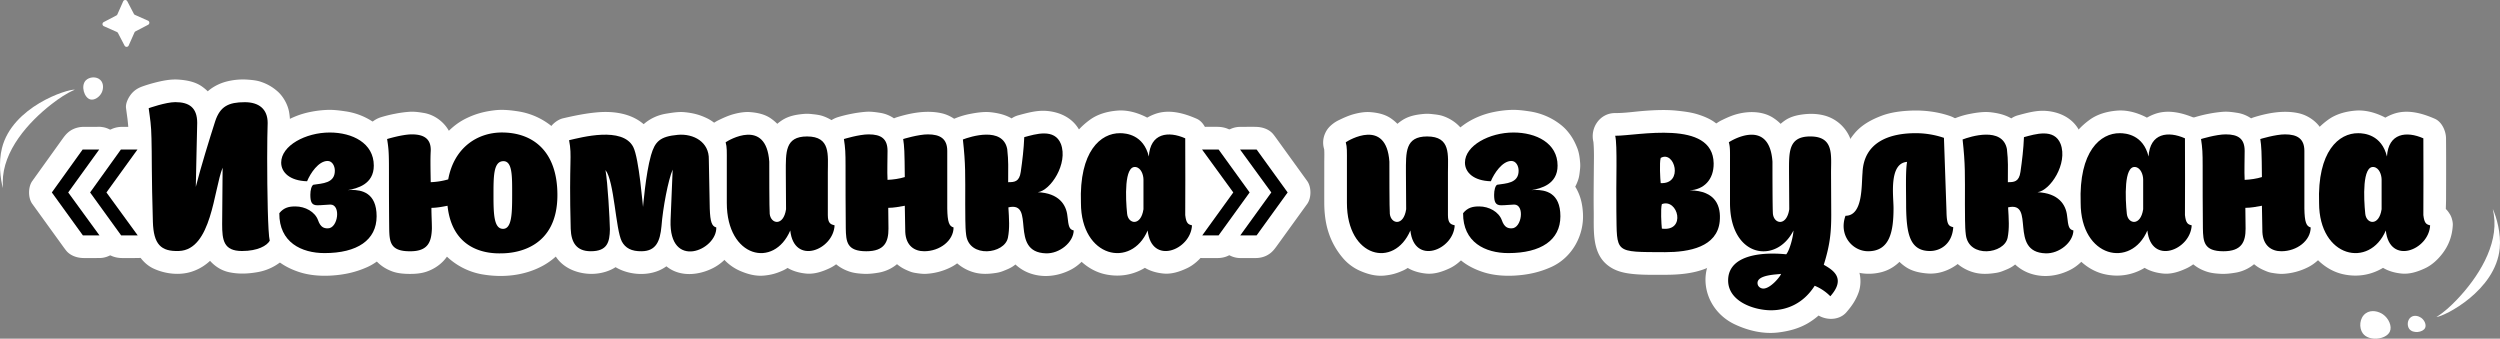 <?xml version="1.0" encoding="UTF-8"?> <svg xmlns="http://www.w3.org/2000/svg" viewBox="0 0 4692.02 635.67"><rect x="0" y="0" width="4692.02" height="635.67" fill="#808080" stroke="none"/> <defs> <style>.cls-1{fill:#fff;}</style> </defs> <g id="Слой_2" data-name="Слой 2"> <g id="PATTERN"> <path class="cls-1" d="M4680.42,402.76c9,58.34-30.67,119-68.72,159-11.66,12.25-24.45,24.24-39,33.19,14.84-1,111.18-49.34,118.8-128.82,2.7-28.15-5.91-58.23-13-74C4679.27,395.74,4679.89,399.32,4680.42,402.76Z"></path> <path class="cls-1" d="M4434.47,625.56c11.5,15.79,43.84,11.83,50.78-3.16,4.66-10.08-2.19-25.06-12.95-32.48-8-5.49-21.72-9.34-32.16-1.95C4428.09,596.49,4427,615.32,4434.47,625.56Z"></path> <path class="cls-1" d="M4521.66,617.23c6.76,9.27,25.75,6.95,29.82-1.86,2.74-5.92-1.28-14.72-7.6-19.07-4.68-3.23-12.76-5.49-18.89-1.15C4517.91,600.15,4517.27,611.22,4521.66,617.23Z"></path> <path class="cls-1" d="M161,150.87c-9.8,10.16-3,32.69,8.58,35.77,7.75,2.06,17.57-4.68,21.51-13.26,2.92-6.35,3.95-16.63-2.61-23.15C180.93,142.72,167.39,144.29,161,150.87Z"></path> <path class="cls-1" d="M5.16,342.16C5,283.13,53.35,229.1,97,195.3c13.36-10.36,27.81-20.3,43.53-27C125.69,167.06,23.17,200.43,3.7,277.86-3.19,305.29.82,336.33,5.43,353,5.24,349.27,5.17,345.64,5.16,342.16Z"></path> <path class="cls-1" d="M244.62,78.38l-3.1,7a4.3,4.3,0,0,1-7.74.25L221.41,61.94A4.31,4.31,0,0,0,219.34,60L194.91,49.16a4.3,4.3,0,0,1-.24-7.74l23.69-12.37A4.27,4.27,0,0,0,220.3,27L231.14,2.56a4.3,4.3,0,0,1,7.74-.25L251.24,26a4.24,4.24,0,0,0,2.07,1.94l24.43,10.84a4.3,4.3,0,0,1,.25,7.74l-23.7,12.36A4.33,4.33,0,0,0,252.35,61l-7.73,17.43"></path> <path d="M186.19,280.62,128,361.18l58.68,80.57H155.54L97.3,361.18l57.8-80.56Zm71.81,0-58.23,80.56,58.67,80.57H227.35l-58.24-80.57,57.8-80.56Z"></path> <path class="cls-1" d="M149.48,259.15l-51,70.59-7.22,10c-8,11.12-8.09,31.82,0,42.92l51.4,70.59,7.27,10,36.72-64H155.54l36.71,21.06-51-70.58-7.21-10v42.92l50.55-70.46,7.25-10.1L155.1,323.14h31.09a43.89,43.89,0,0,0,30.07-12.46c7.37-7.37,12.93-19.47,12.45-30.06-1-23-18.68-42.52-42.52-42.52H157.5a47.55,47.55,0,0,0-18.78,3.66c-9.35,4-15,10-20.81,18.07-1.52,2.09-3,4.2-4.53,6.3L72.73,322.79,60.59,339.72c-8,11.19-8.08,31.75,0,42.92l31.15,43.11,20.07,27.75,5.78,8c.38.53.75,1.06,1.14,1.58,1.6,2.17,4.91,6.74,6.74,8.74,7.72,8.4,19.34,12.1,30.43,12.45,10.22.32,20.5,0,30.73,0a42.83,42.83,0,0,0,36.71-21.06c7.09-12.11,8.7-31,0-42.92l-51.4-70.58-7.27-10v42.92l51-70.58,7.22-10c6.1-8.44,6.93-23.14,4.28-32.77-2.71-9.86-10.34-20.55-19.54-25.41-9.87-5.21-21.82-7.83-32.76-4.29l-10.16,4.29A42.78,42.78,0,0,0,149.48,259.15Z"></path> <path class="cls-1" d="M221.29,259.15l-51,70.59-7.22,10c-8,11.12-8.09,31.82,0,42.92l51.41,70.59,7.27,10,36.71-64H227.35l36.72,21.06-51-70.58-7.21-10v42.92l50.55-70.46,7.25-10.1-36.72,21.06H258a43.89,43.89,0,0,0,30.07-12.46c7.37-7.37,12.93-19.47,12.45-30.06-1-23-18.68-42.52-42.52-42.52H229.31a47.58,47.58,0,0,0-18.78,3.66c-9.35,4-14.95,10-20.81,18.07-1.52,2.09-3,4.2-4.53,6.3l-40.65,56.66L132.4,339.72c-8,11.19-8.08,31.75,0,42.92l31.15,43.11,20.07,27.75,5.78,8,1.14,1.58c1.6,2.17,4.91,6.74,6.74,8.74,7.72,8.4,19.34,12.1,30.43,12.45,10.23.32,20.5,0,30.73,0a42.83,42.83,0,0,0,36.71-21.06c7.09-12.11,8.71-31,0-42.92l-51.4-70.58-7.27-10v42.92l51-70.58,7.22-10c6.1-8.44,6.93-23.14,4.28-32.77-2.71-9.86-10.34-20.55-19.54-25.41-9.87-5.21-21.82-7.83-32.76-4.29l-10.16,4.29A42.78,42.78,0,0,0,221.29,259.15Z"></path> <path d="M501.45,296.38c0,62.62,1.32,142.31,4.82,155.44-5.26,9.2-22.33,19.27-52.11,19.27-34.59,0-37.22-20.58-37.22-50.36,0-21.89.88-87.13.88-106-16.64,41.16-20.58,154.13-81.88,156.32-34.16,1.31-47.73-12.7-49-54.73-2.63-85.83-1.75-129.18-2.63-156.32-.44-25.84-2.63-37.22-5.25-56.93,0,0,32-11.38,49.91-11.38,25.84,0,41.16,10.07,41.16,39,0,11.38-2.63,104.21-2.63,120,9.2-36.35,25.4-88.89,36.35-123,9.19-28,25-35.9,55.61-35.9,26.27,0,42.91,12.7,42.91,39C501.89,244.71,501.45,268.79,501.45,296.38Z"></path> <path class="cls-1" d="M458.93,296.38c0,32.34.26,64.68,1.12,97,.33,12.64.73,25.29,1.5,37.92.64,10.5,1.13,21.65,3.72,31.82l4.28-32.77a22.79,22.79,0,0,1-1.56,2.31l6.65-8.6a32,32,0,0,1-5.33,5.13l8.61-6.65a50.75,50.75,0,0,1-10,5.64l10.16-4.29a82.43,82.43,0,0,1-19.84,5.2l11.31-1.52a98.16,98.16,0,0,1-25,.37l11.3,1.51a44,44,0,0,1-9.7-2.55l10.16,4.29a30.75,30.75,0,0,1-5.75-3.26l8.6,6.64a27.76,27.76,0,0,1-4.38-4.29l6.65,8.6a30.91,30.91,0,0,1-3.56-6.09L462.2,443a50.72,50.72,0,0,1-3.2-12.31L460.52,442c-2.75-20.79-.95-42.68-.74-63.6.21-21.19.55-42.39.56-63.59s-16.19-39-36.87-41.76c-9.06-1.22-19.19-.06-27.11,5.05l-8.61,6.64a42.48,42.48,0,0,0-10.93,18.77c-6.44,16.13-9.42,33.67-13.23,50.55-4.57,20.28-9.41,40.67-17.4,59.92l4.28-10.16a115.64,115.64,0,0,1-13.93,25l6.64-8.61A64.68,64.68,0,0,1,332,431.63l8.61-6.65a49.8,49.8,0,0,1-10.37,6l10.16-4.29a47.19,47.19,0,0,1-11.07,3l11.31-1.52a77.59,77.59,0,0,1-19.38-.19l11.31,1.52a49,49,0,0,1-11-2.85l10.15,4.28a34.58,34.58,0,0,1-7.39-4.25l8.6,6.65a33.33,33.33,0,0,1-5.35-5.4l6.64,8.6a41.54,41.54,0,0,1-5-8.78l4.29,10.15a75.15,75.15,0,0,1-4.37-17.42l1.52,11.3c-2.55-19.45-1.93-39.51-2.35-59.09q-.52-25-.77-50c-.21-20.8-.19-41.59-.71-62.39-.57-22.6-3.54-44.65-6.58-67l1.52,11.3-.2-1.5-31.22,41c13.52-4.8,27.62-8.88,41.85-10.8l-11.3,1.51a75.1,75.1,0,0,1,18,0l-11.3-1.52a49.88,49.88,0,0,1,12.54,3.23l-10.16-4.28a34.18,34.18,0,0,1,6.71,3.93L328,229.54a30.47,30.47,0,0,1,4.71,4.72l-6.65-8.61a33.57,33.57,0,0,1,4,7l-4.28-10.16a46.92,46.92,0,0,1,2.64,10l-1.52-11.31c2,14.88.24,30.72-.12,45.65-.51,20.79-1.05,41.59-1.51,62.38-.15,7.15-.35,14.3-.36,21.46,0,21.21,16.21,39,36.87,41.76,20.37,2.73,41.41-9.82,46.66-30.46,5.65-22.26,12.08-44.32,18.7-66.31q5.08-16.89,10.36-33.73c3.05-9.77,5.76-19.8,9.6-29.3l-4.29,10.16a60.15,60.15,0,0,1,7.37-13.08l-6.65,8.61a41.88,41.88,0,0,1,7.2-7.13l-8.61,6.64a43,43,0,0,1,7.8-4.51l-10.16,4.29a61.1,61.1,0,0,1,15-4l-11.31,1.52a101.38,101.38,0,0,1,25.34-.34l-11.3-1.52a52.93,52.93,0,0,1,12.73,3.37l-10.16-4.29a40.67,40.67,0,0,1,7.55,4.33L459,230.1a34.9,34.9,0,0,1,6,5.93l-6.65-8.6A36.31,36.31,0,0,1,462.6,235l-4.28-10.16a45.93,45.93,0,0,1,2.61,10.46L459.41,224c1.1,10,0,20.46-.14,30.53q-.34,20.93-.34,41.86a43.89,43.89,0,0,0,12.46,30.07c7.37,7.37,19.47,12.92,30.06,12.45,23.05-1,42.51-18.68,42.52-42.52q0-22.08.37-44.15c.25-14.35.76-27.76-1.78-42-2.63-14.82-11.69-30.73-23.42-40.22a87.43,87.43,0,0,0-28.42-16.1c-8.15-3-17.31-3.83-25.82-4.46a124.74,124.74,0,0,0-41.74,4.1c-13.94,4-27.89,11.49-37.73,22.31-19.7,21.67-26.16,51.22-34.55,78.5-8.68,28.19-17.16,56.47-24.42,85.06L410,350.68c0-31.32,1.36-62.67,2.11-94,.4-16.79,1.31-33.23-2.17-49.84-3.91-18.64-15.54-33.58-30.74-44.4-12.79-9.1-29.23-12.07-44.52-13.08-15-1-30.53,2.23-45,6-7.39,1.94-14.73,4.14-21.93,6.69-8.95,3.18-16.19,7.62-22.08,15.24-5.17,6.69-10.31,17-9.13,25.76,1.24,9.27,2.53,18.53,3.78,27.8l-1.52-11.31c4,30.1,3.36,60.62,3.6,90.92q.24,29.46.81,58.9c.54,26.45-.35,53.7,5,79.74,4.54,22.31,18.63,45,39.8,54.87,21.56,10.08,48.74,13.37,71.77,5.9C401,496.54,422,458.3,434.46,419.37c5.37-16.73,9.17-33.91,13-51.05,3.16-14.16,6-28.72,11.36-42.25l-83.52-11.3c0,34.1-.76,68.19-.87,102.29-.07,21.81.53,46.23,13.61,64.75,10.25,14.51,24.57,25.44,42.28,29.14,18.53,3.86,36.59,2.88,55.11-.58a96.79,96.79,0,0,0,44.73-21.59,66.28,66.28,0,0,0,12.65-15.21c6.89-10.79,6.3-22.2,4.2-34.16-.2-1.17-.41-2.33-.57-3.51L548,447.2c-2.65-20.46-2.61-41.43-3.08-62-.67-29.6-.9-59.21-.91-88.81a43.9,43.9,0,0,0-12.45-30.07c-7.38-7.37-19.48-12.92-30.07-12.45C478.42,254.89,458.93,272.54,458.93,296.38Z"></path> <path d="M595.59,385.27c-11,0-13.14-7-13.14-19.71,0-8.75,2.19-17.07,5.69-18.83,16.64-2.62,40.29-2.62,40.29-26.27,0-9.63-5.26-18.39-13.58-18.39-17.07,0-32.4,23.21-38.53,38.1-32.4-.88-48.6-16.64-48.6-35,0-32,46-56.49,91.08-56.49,42.47,0,82.75,19.71,82.75,62.18,0,35-31.09,42.91-49,46,2.19,0,4.38-.44,7-.44,18.83,0,47.29,4.81,47.29,49.48S670.46,475,609.16,475c-43.35,0-85.38-20.14-84.94-74.88,8.75-10.94,18.82-12.69,30.21-12.69,18.39,0,36.78,10.07,42.47,25.83,4.82,14,11.82,15.33,18.39,15.33,19.27,0,25-44.67,4.82-44.67C614,384,603.91,385.27,595.59,385.27Z"></path> <path class="cls-1" d="M595.59,342.75a21,21,0,0,1-2.38-.13l11.31,1.52a16.82,16.82,0,0,1-3.89-1l10.16,4.29a13,13,0,0,1-2.23-1.36l8.6,6.65a9,9,0,0,1-1.19-1.2l6.64,8.6a14.93,14.93,0,0,1-1.77-3.08l4.29,10.16a26.2,26.2,0,0,1-1.25-5.1l1.52,11.31a62.51,62.51,0,0,1,0-14.66l-1.52,11.3a35.12,35.12,0,0,1,2.21-8.32l-4.28,10.16a11.32,11.32,0,0,1,1.09-1.92l-6.65,8.6a6.73,6.73,0,0,1,1.26-1.35l-8.61,6.65.69-.44-10.16,4.29c1.34-.21,2.68-.4,4-.59l-11.31,1.52c9-1.21,18.32-1.95,27.21-4.14A73.34,73.34,0,0,0,651,367.88c21.89-19.64,26-55.63,11.14-80.63-10.15-17-28.45-28.06-48.46-27.66-17.26.34-31.38,7.94-44.43,18.45-16.33,13.15-26,31.95-33.94,50.82l41-31.21c-3.3-.12-6.57-.37-9.85-.78l11.3,1.52a70.77,70.77,0,0,1-16.37-4.28l10.16,4.29a48.62,48.62,0,0,1-10.23-5.89l8.61,6.64a38.48,38.48,0,0,1-6-5.94l6.65,8.61a33.73,33.73,0,0,1-4-6.8L571,305.17a32.44,32.44,0,0,1-2-7.44l1.52,11.3a35.85,35.85,0,0,1,.06-8.41L569,311.93a39.43,39.43,0,0,1,2.37-8.68l-4.29,10.15a48.46,48.46,0,0,1,5.94-10.08l-6.65,8.61a67.05,67.05,0,0,1,10.88-10.75l-8.61,6.65a100.41,100.41,0,0,1,22.25-12.73l-10.16,4.28a134.17,134.17,0,0,1,31.68-8.5l-11.3,1.52a135.2,135.2,0,0,1,35.61,0l-11.3-1.52a109.84,109.84,0,0,1,26.75,7.2L642,293.78a79.83,79.83,0,0,1,16.05,9.2l-8.6-6.64a62.88,62.88,0,0,1,11,10.79l-6.65-8.61a56.2,56.2,0,0,1,6.6,11.22l-4.28-10.16A58.79,58.79,0,0,1,660,314l-1.52-11.31a64.18,64.18,0,0,1,.07,15.11l1.51-11.3a46.22,46.22,0,0,1-2.84,10.72l4.29-10.16a40.75,40.75,0,0,1-5,8.53l6.65-8.6a44.21,44.21,0,0,1-7.42,7.24l8.6-6.65A57.88,57.88,0,0,1,653,314.09l10.16-4.29a102.15,102.15,0,0,1-21.92,6c-9.5,1.64-21,11.2-25.41,19.54a43.78,43.78,0,0,0-5,27.11c2.69,20.05,20.52,37.75,41.76,36.87,6-.25,11.63-.56,17.57.19L658.78,398a53.28,53.28,0,0,1,12.67,3.25L661.29,397a40.45,40.45,0,0,1,8.18,4.63l-8.61-6.65a37.61,37.61,0,0,1,6.48,6.44l-6.65-8.6a43.26,43.26,0,0,1,5.1,9L661.5,391.6A60.71,60.71,0,0,1,665,404.91l-1.52-11.3a86.45,86.45,0,0,1,.14,22.44l1.52-11.31A65.66,65.66,0,0,1,660.68,421L665,410.82A60.48,60.48,0,0,1,657.79,423l6.65-8.61a65,65,0,0,1-11,10.85l8.6-6.64a82.28,82.28,0,0,1-17.37,10l10.16-4.29a127.29,127.29,0,0,1-31.3,8.15l11.3-1.52a168.24,168.24,0,0,1-42.89.51l11.3,1.52a104.71,104.71,0,0,1-26.36-7l10.16,4.29a78.93,78.93,0,0,1-15.81-9.12l8.6,6.65a67.43,67.43,0,0,1-12-12l6.65,8.6A66.65,66.65,0,0,1,566.8,411l4.28,10.15a78.26,78.26,0,0,1-5.07-19l1.52,11.31a106,106,0,0,1-.79-13.33l-12.46,30.07a44.82,44.82,0,0,1,5.65-5.71l-8.61,6.65a34.35,34.35,0,0,1,7.23-4.26l-10.16,4.28a40.85,40.85,0,0,1,9.05-2.28l-11.3,1.52a65,65,0,0,1,15.71.1L550.55,429a57.56,57.56,0,0,1,12.76,3.55l-10.15-4.29a53.4,53.4,0,0,1,9.94,5.67l-8.6-6.65a43.63,43.63,0,0,1,7.83,7.77l-6.65-8.6a37.69,37.69,0,0,1,4,7l-4.29-10.16c4.55,11.76,8.92,22.93,18.4,31.75a57.21,57.21,0,0,0,32.52,15.13,57.9,57.9,0,0,0,35.18-5.86c9.3-4.7,15.83-12.26,21.72-20.59,8.11-11.45,11.74-27.26,12-41.08.34-17-5.75-34.38-18-46.35a54.12,54.12,0,0,0-38.31-14.88c-7.78.07-15.53,1.22-23.32,1.3a44,44,0,0,0-30.07,12.45c-7.37,7.38-12.93,19.48-12.45,30.07,1,22.86,18.69,42.74,42.52,42.52,8.6-.08,17.53-2,26.1-1.22l-11.31-1.52a14.46,14.46,0,0,1,2.82.74L603,421.5a13.55,13.55,0,0,1,2.39,1.39l-8.61-6.64a14.52,14.52,0,0,1,2,2l-6.64-8.61a18.61,18.61,0,0,1,2.17,3.84L590,403.28a26.58,26.58,0,0,1,1.41,5.48l-1.52-11.31a37.81,37.81,0,0,1-.07,9.74l1.52-11.3a40.73,40.73,0,0,1-2.66,9.57L593,395.31a30.42,30.42,0,0,1-3.42,5.86l6.65-8.61a21.34,21.34,0,0,1-3.33,3.32l8.6-6.65a16.71,16.71,0,0,1-3.24,1.84l10.16-4.29a15.81,15.81,0,0,1-2.88.74l11.3-1.52a25.27,25.27,0,0,1-4.84-.07l11.31,1.52a19.57,19.57,0,0,1-4.13-1l10.16,4.29a18.11,18.11,0,0,1-3.21-1.81l8.61,6.64a21.37,21.37,0,0,1-3-3.05l6.64,8.6a33.86,33.86,0,0,1-3.45-6.06l4.28,10.16c-2.92-7.17-5.21-14.74-9.65-21.15a83.13,83.13,0,0,0-19.17-20.25c-14.45-11.16-30.55-16.24-48.48-18.35-36-4.25-81.63,17.92-80.09,59.28.45,12,2,24.74,6.18,36.09a119.74,119.74,0,0,0,21.19,36.78c13.26,16.17,33.28,26.8,52.85,33.13,19,6.13,39.9,7.6,59.72,6.43,24.16-1.44,46.12-6.19,68.09-16.15,38.5-17.45,61.52-58.29,59.42-100.05-.83-16.37-4.05-31.57-11.84-46.08-6.26-11.66-16.09-21.13-27.12-28.24-17.08-11-38-13.2-57.74-12.38l11.3,83.52a120.43,120.43,0,0,0,37.51-12.92c18.86-10.36,32.23-27.53,39-47.78,2.05-6.17,2.6-12.88,3.33-19.28a61.22,61.22,0,0,0,.27-11.8c-.74-9.86-2-19.85-5.77-29.06-5.19-12.84-10.51-22.15-19.79-32.7C712.05,237.13,704,231.13,696,226.1A125.26,125.26,0,0,0,648.73,209c-10.75-1.6-21.47-3-32.35-2.8a196.24,196.24,0,0,0-34.43,4c-39.69,7.94-82,33.24-93.86,74.18-7.37,25.31-.09,52.28,17.76,71.3s45.13,26.11,70.47,27c9.33.33,18.57-3.57,25.77-9.13a21.43,21.43,0,0,0,7.62-7.63,32,32,0,0,0,7.61-14.46l.44-1-4.29,10.16a97.4,97.4,0,0,1,12-20.37l-6.65,8.6a64.69,64.69,0,0,1,10.52-10.66l-8.6,6.65a37.43,37.43,0,0,1,7.54-4.4l-10.16,4.29a27.89,27.89,0,0,1,5.67-1.5l-11.3,1.52a23.23,23.23,0,0,1,3.54-.07l-11.3-1.52a16,16,0,0,1,3.38.92L598,339.77a11.67,11.67,0,0,1,2,1.17l-8.6-6.65a20.52,20.52,0,0,1,2.57,2.45l-6.65-8.61a23.72,23.72,0,0,1,2.57,4.34l-4.29-10.16a28.43,28.43,0,0,1,1.68,6.6l-1.52-11.3a35.83,35.83,0,0,1-.08,6.79l1.52-11.31a28.55,28.55,0,0,1-1.39,5.55l4.29-10.15a22.85,22.85,0,0,1-2.48,4.42l6.65-8.61a23,23,0,0,1-3.39,3.45l8.61-6.65a29.47,29.47,0,0,1-6,3.47l10.16-4.29c-5.94,2.45-12.29,3.44-18.62,4.31l11.3-1.52c-6.18.83-12.4,1.45-18.54,2.51-11.81,2-22.19,11.57-28.34,21.48-7.32,11.82-9.86,27-9.53,40.64.29,12.2,2.35,24.53,9,35,10.41,16.52,27.55,24.58,46.66,25.07,22.25.56,43.53-20,42.52-42.52C637.05,361.75,619.43,343.35,595.59,342.75Z"></path> <path d="M808.39,341.92a138.78,138.78,0,0,0,32.84-5.26c10.95-60,55.17-88,100.71-88,57.36,0,104.21,34.16,104.21,117.35,0,97.64-74.43,109.47-105.52,109.47-30.21.87-92-7.88-100.71-89.33-8.76,1.75-20.14,3.94-30.21,3.94,0,14.45.87,26.71.87,39-.87,24.09-6.57,42.48-40.28,42.48-38.1.43-39.41-17.52-39.85-43.35-1.31-132.24,1.32-135.3-3.94-167.27,0,0,28.46-8.75,46.42-8.75,22.76,0,36.34,8.31,35.46,31.08C807.52,298.57,808,319.59,808.39,341.92Zm135.3,87.57c16.64.44,17.52-27.58,17.52-63.05s.87-65.24-17.52-63.93c-17.51,1.31-17.51,28.46-17.51,63.93S927.05,429.05,943.69,429.49Z"></path> <path class="cls-1" d="M808.39,384.44c14.78-.71,29.92-2.59,44.15-6.77,13.37-3.94,27-15.31,29.69-29.7a136.1,136.1,0,0,1,7.64-26.25l-4.29,10.16a110.48,110.48,0,0,1,13.49-23.58l-6.65,8.61a100.24,100.24,0,0,1,17.71-17.82l-8.6,6.65a100.62,100.62,0,0,1,20.89-12.19l-10.16,4.29a106.47,106.47,0,0,1,26.56-7.23l-11.3,1.52a125.73,125.73,0,0,1,32.14.19l-11.3-1.51A110.82,110.82,0,0,1,976,298.19l-10.15-4.29a94.24,94.24,0,0,1,19.64,11.37l-8.6-6.65a90.84,90.84,0,0,1,15.7,15.59l-6.64-8.6A102.46,102.46,0,0,1,999,328.29l-4.28-10.15a138.85,138.85,0,0,1,8.72,33.07l-1.52-11.3a185.54,185.54,0,0,1,.3,48.19l1.52-11.3a123.15,123.15,0,0,1-7.85,29.95l4.29-10.16a94.67,94.67,0,0,1-12,20.77l6.65-8.61a88.11,88.11,0,0,1-15.18,15.15l8.61-6.64a97.84,97.84,0,0,1-20.81,12.09l10.16-4.29a121.51,121.51,0,0,1-30.93,8.25l11.3-1.52a148.11,148.11,0,0,1-38,.11l11.3,1.52a108,108,0,0,1-26.5-7L915,430.67a87.45,87.45,0,0,1-19-11l8.6,6.64a83,83,0,0,1-14.13-14.16l6.64,8.6a93.52,93.52,0,0,1-11.38-19.57L890,411.31a128.52,128.52,0,0,1-8.47-31.79l1.52,11.3q-.32-2.34-.57-4.68a42.26,42.26,0,0,0-5.81-21.46,32.16,32.16,0,0,0-11-11.93c-11.18-8.63-23.37-10.34-37.06-7.61-5.43,1.08-10.87,2.1-16.36,2.88l11.31-1.52a116.9,116.9,0,0,1-13.86,1.06c-22.94.27-42.59,19.27-42.52,42.52,0,16.58,2.13,33.46,0,50l1.52-11.3a55.38,55.38,0,0,1-3.14,12.49l4.28-10.15a33.51,33.51,0,0,1-4.09,7.14l6.65-8.6a30.12,30.12,0,0,1-4.56,4.54l8.6-6.65a33,33,0,0,1-7,3.95l10.16-4.28a49.31,49.31,0,0,1-10.41,2.68l11.3-1.52a90.38,90.38,0,0,1-23.18,0l11.31,1.51A46.81,46.81,0,0,1,758,427l10.16,4.28a29.66,29.66,0,0,1-5.46-3.08l8.61,6.65a24.48,24.48,0,0,1-4-4l6.65,8.6a26,26,0,0,1-3.18-5.5L775,444.18a44,44,0,0,1-2.56-10l1.52,11.3c-1.14-8.61-1-17.37-1.07-26q-.17-18-.25-36-.14-25.92-.11-51.82c0-16.89.42-33.9-.94-50.75-.84-10.45-2.38-20.86-4.08-31.2l-29.69,52.3a227.53,227.53,0,0,1,34.69-7.84l-11.3,1.52a85,85,0,0,1,20.9-.39l-11.31-1.52a47.11,47.11,0,0,1,11,2.74l-10.16-4.29a30.35,30.35,0,0,1,6.07,3.45l-8.61-6.65a25.85,25.85,0,0,1,4,4.05l-6.64-8.6a26.66,26.66,0,0,1,2.93,5.14l-4.28-10.16a35,35,0,0,1,1.93,7.46l-1.52-11.3c1.13,9.58-.17,19.61-.18,29.25,0,12.38.26,24.77.5,37.15A44.22,44.22,0,0,0,778.33,372c7.37,7.38,19.47,12.93,30.06,12.46,11-.49,22.4-4.11,30.07-12.46s12.68-18.62,12.45-30.06c-.31-15.91-.73-31.84-.4-47.75.36-17.64.24-35-9.24-50.7-9.68-16.07-26.86-28.26-45.46-31.44-8.72-1.49-17.72-2.78-26.6-2.28a212.2,212.2,0,0,0-27.6,3.68,244.32,244.32,0,0,0-26.4,6.48c-10,3.05-20.42,10.08-25.41,19.54l-4.29,10.16a42.94,42.94,0,0,0,0,22.61c.51,3.1,1,6.22,1.42,9.34l-1.52-11.31c3.91,29.21,2.05,59.34,2.1,88.71q.06,25.11.25,50.24c.14,17.43-.63,35.77,3.68,52.82,5.93,23.41,23.07,39.6,45.32,47.55,9.79,3.49,20.8,4.37,31.15,4.48,10.69.1,22.11-.67,32.27-4.11,24.82-8.39,44-27.47,49.65-53.52,4.81-22.06,2.46-44,2.4-66.34L809.71,432.6c13.93-.16,27.87-2.74,41.51-5.46l-53.82-41c1.22,10.86,2.54,21.83,5.33,32.43,2.52,9.56,6.39,18.76,10.49,27.73a116.76,116.76,0,0,0,24.56,34.37,128.79,128.79,0,0,0,65.87,34c39.11,7,80.6,3.14,115.82-16.27,22.34-12.3,42.17-32.52,52.81-55.79a176.53,176.53,0,0,0,9.84-25.39c2.75-9.73,4-19.75,5.24-29.77a185.93,185.93,0,0,0-.2-46.07c-1.3-10.4-2.63-20.79-5.37-30.92-2.55-9.41-6.35-18.35-10.3-27.26-5.87-13.25-14.76-25.55-24.76-36a132.12,132.12,0,0,0-73.07-38c-15-2.36-29.85-4-44.95-2.27-19.55,2.27-36.36,6.68-54.14,15.45-33.09,16.33-55.66,46.88-68.29,80.77a134.33,134.33,0,0,0-6,22.21l29.7-29.7a134.13,134.13,0,0,1-18.93,4l11.3-1.52c-4.62.6-9.25,1-13.91,1.25-11.22.54-22,4.37-30.06,12.45-7.38,7.38-12.93,19.48-12.46,30.07.5,11,4.11,22.4,12.46,30.06C786.42,379.41,797.08,385,808.39,384.44Z"></path> <path class="cls-1" d="M943.69,472c23.47-.06,42.43-14.49,51.31-35.54,6.18-14.65,7.73-30.5,8.38-46.32.59-14.41.48-28.88.3-43.3-.08-6.43-.24-12.88-.89-19.28-.81-8.08-1.46-16.8-4-24.64-7.15-22.23-23.11-39-46.84-42.15a56.3,56.3,0,0,0-56.49,28c-8.39,14.77-10.42,31.86-11.34,48.51-.77,14.05-.6,28.21-.4,42.28.1,7.17.31,14.35,1,21.48.88,9,1.61,18.57,4.48,27.24,3.57,10.76,8.24,19.65,16.1,27.89,10.09,10.59,24.16,15.11,38.38,15.88,10.53.57,22.76-5.15,30.07-12.45s12.93-19.48,12.45-30.07c-1.07-24.07-18.68-41.23-42.52-42.52a14.72,14.72,0,0,1-1.63-.13l11.3,1.51a15.34,15.34,0,0,1-3-.8l10.16,4.28a15,15,0,0,1-2.57-1.49l8.61,6.65a17,17,0,0,1-2.71-2.78l6.65,8.61a26.07,26.07,0,0,1-2.57-4.58l4.29,10.16a59.17,59.17,0,0,1-3.47-14.06l1.52,11.3c-1.72-13.26-1.6-26.73-1.6-40.08,0-13-.2-26.17,1.42-39.12l-1.52,11.31A56.37,56.37,0,0,1,972,323.94l-4.29,10.15a26.6,26.6,0,0,1,2.58-4.56l-6.65,8.6a18.87,18.87,0,0,1,2.75-2.83l-8.6,6.65a16.61,16.61,0,0,1,2.63-1.57l-10.16,4.28a16.85,16.85,0,0,1,3.89-1.06l-11.31,1.52a20.21,20.21,0,0,1,3.48-.06L935,343.54a15.34,15.34,0,0,1,3.06.74L927.91,340a14.4,14.4,0,0,1,2.62,1.49l-8.61-6.65a16.26,16.26,0,0,1,2.2,2.19l-6.65-8.6a23,23,0,0,1,2.6,4.51l-4.28-10.16a53.2,53.2,0,0,1,3.11,12.86l-1.51-11.3c1.65,13.36,1.31,26.91,1.3,40.34,0,13.74.15,27.59-1.61,41.25l1.52-11.31a59.14,59.14,0,0,1-3.46,14.18l4.29-10.16a25.9,25.9,0,0,1-2.57,4.56l6.65-8.6a16.54,16.54,0,0,1-2.71,2.71l8.61-6.65a16.33,16.33,0,0,1-1.9,1.12l10.16-4.29a14.28,14.28,0,0,1-2.86.86l11.3-1.52a19.53,19.53,0,0,1-2.42.15,43.87,43.87,0,0,0-30.06,12.46c-7.38,7.37-12.93,19.47-12.46,30.06C902.2,452.48,919.86,472.07,943.69,472Z"></path> <path d="M1332.08,391.4c.88,25.39,3.94,33.27,12.26,35.46,1.32,42.92-88.89,80.57-85.82-13.13l3.94-95.46c-8.32,19.27-18.39,71.81-21,106.4-2.62,28-10.07,46.42-36.78,46.86-19.7.43-31.09-6.13-37.65-18.39-11.83-23.21-14-113-30.65-134,4.37,25,7.88,91.51,8.31,111.22-.43,24.08-4.81,41.16-35.9,41.16-26.71,0-36.78-16.2-37.66-42-3.5-132.23,3.07-134.42-3.06-166.39,22.77-5.25,100.27-26.27,120.41,12.7,11,21.46,18,112.53,18.39,112.53,0,.88,4.82-61.3,14.89-96.77,7.44-25.83,16.64-35.46,50.35-38.53,29.78-2.63,59.12,13.58,58.24,46.42Z"></path> <path class="cls-1" d="M1289.56,391.4c.28,7.58,1,15,2,22.54.75,5.57,1.33,11.05,3.29,16.34,6.77,18.2,19,32.11,38.19,37.59l-31.22-41a34.92,34.92,0,0,1-.28,5.22l1.52-11.3a38.29,38.29,0,0,1-2.47,8.85l4.28-10.15a46.79,46.79,0,0,1-5.87,9.92l6.65-8.6a57.54,57.54,0,0,1-10,9.88l8.61-6.65a60.06,60.06,0,0,1-12.26,7.19l10.15-4.29a52.1,52.1,0,0,1-12.65,3.6l11.3-1.52a41.27,41.27,0,0,1-10.65.06l11.3,1.52a34.4,34.4,0,0,1-8.22-2.24l10.16,4.29a33.44,33.44,0,0,1-6.94-4.1l8.61,6.65a36.67,36.67,0,0,1-5.58-5.63l6.65,8.61a45.59,45.59,0,0,1-5.71-10l4.28,10.16a71.18,71.18,0,0,1-4.3-16.68l1.52,11.3c-1.84-14.23-.46-28.84.13-43.13l2.37-57.41.59-14.18c.38-9.3-3.59-18.6-9.13-25.76s-13.18-13.21-22.09-15.24a50.71,50.71,0,0,0-22.6,0c-8.89,2-21.72,10.83-25.41,19.54-8.44,19.9-13.63,40.09-17.64,61.31-4.61,24.36-6.78,48.93-10,73.47l1.52-11.31a83.29,83.29,0,0,1-4.92,20l4.29-10.16a42.21,42.21,0,0,1-4.53,8.09l6.65-8.6a31.92,31.92,0,0,1-5.47,5.55l8.61-6.65a32,32,0,0,1-6.08,3.5l10.15-4.29a39.51,39.51,0,0,1-8.62,2.32l11.31-1.52a67.67,67.67,0,0,1-17.24-.07l11.3,1.52a48.9,48.9,0,0,1-10.17-2.63l10.16,4.29a36.2,36.2,0,0,1-8-4.65l8.61,6.65a35.72,35.72,0,0,1-5.48-5.65l6.65,8.61a36.24,36.24,0,0,1-4.13-7.1l4.29,10.15c-6.42-15.68-7.9-33.76-10.31-50.38-2.93-20.23-5.33-40.78-10.61-60.58a107,107,0,0,0-4-12.37c-2.47-6.13-4.82-13.22-9-18.61-6.74-8.77-14-16.94-25.41-19.54a44,44,0,0,0-27.69,2.14c-8.17,3.45-16.07,9.34-20.33,17.4-5.63,10.66-6.33,20.91-4.29,32.76.44,2.53.81,5.06,1.15,7.6l-1.52-11.3c2.74,20.89,4.07,42,5.31,63,1,17.51,3.17,35.78,1.06,53.27l1.52-11.3a50.64,50.64,0,0,1-2.85,11.7l4.28-10.16a29.73,29.73,0,0,1-3.6,6.32l6.65-8.6a26.87,26.87,0,0,1-3.83,3.86l8.61-6.65a29.69,29.69,0,0,1-5.91,3.46l10.15-4.29a43.89,43.89,0,0,1-10.22,2.63l11.3-1.52a67.62,67.62,0,0,1-16.7,0l11.3,1.52a43.86,43.86,0,0,1-9-2.39l10.16,4.29a33.35,33.35,0,0,1-7.2-4.17l8.61,6.65a32.89,32.89,0,0,1-4.92-5l6.65,8.6a38.14,38.14,0,0,1-4.15-7.2l4.28,10.16a56.69,56.69,0,0,1-3.58-13.49l1.52,11.3c-1.5-11.33-1.14-23-1.36-34.38q-.3-15.66-.44-31.33-.18-22.65.12-45.3c.22-15.17,1.2-30.47.31-45.63a235.47,235.47,0,0,0-4-30.27l-29.7,52.3c14.15-3.28,28.25-6.58,42.66-8.55l-11.3,1.52c13.3-1.75,26.81-2.59,40.17-.89l-11.31-1.52a72.87,72.87,0,0,1,17.91,4.63L1147.32,295a47.19,47.19,0,0,1,9.94,5.77l-8.61-6.65a40.25,40.25,0,0,1,6,6l-6.65-8.6a36.27,36.27,0,0,1,4.65,7.78l-4.29-10.16c6.85,16.56,8.66,35.75,11,53.35l-1.52-11.31c1.79,13.37,3.29,26.78,4.65,40.2.43,4.22.84,8.44,1.26,12.66.87,8.59.9,18.43,6.31,25.75l-4.29-10.15h0c4.12,17.41,23,32,41,31.22a50.45,50.45,0,0,0,21.46-5.81c8.07-4.26,18.24-16,19.54-25.41,2.52-18.09,3.85-36.33,6.27-54.45l-1.52,11.31c3-21.84,5.73-45.07,14.25-65.57l-4.29,10.16a51.73,51.73,0,0,1,5.65-10.09l-6.64,8.61a35.83,35.83,0,0,1,6.27-6.34l-8.61,6.65a41.06,41.06,0,0,1,8.25-4.7l-10.16,4.29a78.9,78.9,0,0,1,18.61-4.63l-11.3,1.51a88.31,88.31,0,0,1,23.25-.45l-11.3-1.52a65.47,65.47,0,0,1,14.67,3.94l-10.16-4.29a54.54,54.54,0,0,1,11.6,6.66l-8.6-6.65a47.79,47.79,0,0,1,7.6,7.58l-6.65-8.6a44.68,44.68,0,0,1,5.44,9.46l-4.29-10.16a48.45,48.45,0,0,1,2.67,10L1287.34,291c1.51,11.72.77,24.11,1,35.89l1,51.95.24,12.54A44.16,44.16,0,0,0,1302,421.46c7.37,7.38,19.47,12.93,30.06,12.46,11-.5,22.4-4.11,30.07-12.46s12.67-18.62,12.45-30.06l-.95-50c-.4-20.74.79-42.56-3-63-4.36-23.6-22.29-46.12-43.82-56.5-14-6.73-26.14-9.75-41.53-11.31-11.49-1.17-23.46.87-34.72,2.69-20.86,3.38-39.55,13.78-52.47,30.5-11.42,14.78-17.06,32.94-20.94,51-6.61,30.8-9.5,62.23-12.83,93.5l1.52-11.3v0h82s-4.28-10.17-4.29-10.18l4.28,10.15a3.7,3.7,0,0,1-.08-.48l1.52,11.3c-4.41-34.52-6.37-69.38-13.76-103.48a128.62,128.62,0,0,0-9.75-28.77c-6.22-13-18-24.27-30.32-31.41-22.06-12.78-49.15-15.45-74.14-13.31-21.91,1.88-43.21,6.29-64.57,11.24-9.71,2.25-20.74,10.71-25.41,19.54-5.58,10.57-6.53,21-4.28,32.77.59,3.09,1.11,6.19,1.54,9.31l-1.52-11.31c1.65,12.36,1.21,24.82,1,37.25q-.9,42.69-.18,85.37c.19,11.94.22,23.91.8,35.84.75,15.51,3.68,28.8,10.11,42.79,12,26.21,39.68,39.06,67.21,40.32s58-10.18,71-36.08c9-17.92,10.67-37.54,9.9-57.28-1.47-37.53-3.14-75.72-9.52-112.77l-77.72,32.76a36.73,36.73,0,0,1,4.37,7.72l-4.29-10.15c6.53,15.46,8.85,32.82,11.39,49.29,2.86,18.51,5,37.17,8.65,55.56,4.85,24.4,16.14,48.24,39.17,60.51,30.46,16.22,75.87,15.23,100.47-11.54a87.45,87.45,0,0,0,21.45-43.9c2.79-15.58,3.59-31.43,5.67-47.1L1285,412.3c2.12-15.69,4.82-31.3,8.2-46.77,2.59-11.86,5.34-23.95,10-35.22l-4.28,10.15.31-.73-79.24-21.46c-1.3,31.63-2.8,63.26-3.92,94.89-.5,14.37.66,29.72,5.06,43.45,6.13,19.13,16.63,34.11,33,45.78,24.91,17.78,58.62,13.83,84.37.6,27.58-14.18,49.07-44.5,48.44-76.13-.37-18.86-13-35.8-31.22-41-.59-.17-1.16-.35-1.74-.57l10.16,4.28a13.92,13.92,0,0,1-2.55-1.44l8.6,6.65a13.6,13.6,0,0,1-2.13-2.16l6.65,8.61a19.49,19.49,0,0,1-2.06-3.71l4.29,10.15a47.17,47.17,0,0,1-2.54-10.69l1.52,11.3c-.72-5.6-1-11.24-1.24-16.88-.41-11.16-4.46-22.07-12.45-30.07-7.38-7.37-19.48-12.93-30.07-12.45-11,.49-22.4,4.1-30.06,12.45C1294.54,369.47,1289.14,380,1289.56,391.4Z"></path> <path d="M1444.61,401.47c2.19,19.26,25.84,23.64,30.65-8.76l-.44-68.74c0-38.1-1.75-67.87,39.85-67.87,44.66,0,39,34.59,39,67.43v80.13c0,15.76,5.69,17.51,12.7,19.26-2.19,46.42-76.19,75.75-83.2,9.64-30.65,71.81-119.1,51.23-119.1-51.67V304.7c0-20.58.44-28.46-2.19-37.66,4.82-3.5,76.19-46.41,81.89,36.35C1443.74,315.21,1443.74,392.71,1444.61,401.47Z"></path> <path class="cls-1" d="M1402.09,401.47c1.56,11.67,2.1,17.74,7.68,28.22a55.79,55.79,0,0,0,10.73,14c13.48,12.67,33.31,18.74,51.43,13.5,28.37-8.21,45.27-37,45.84-65.51.43-21.09-.26-42.25-.4-63.34-.08-13.18-.54-26.52,1.15-39.62L1517,300a58.06,58.06,0,0,1,3.67-14.27l-4.28,10.16a33.78,33.78,0,0,1,4-6.86l-6.65,8.61a30.25,30.25,0,0,1,4.35-4.34l-8.6,6.65a32.28,32.28,0,0,1,6.48-3.78l-10.15,4.29a45.91,45.91,0,0,1,10.69-2.81l-11.3,1.52a76.44,76.44,0,0,1,18.14-.09l-11.3-1.52a47.21,47.21,0,0,1,11.52,2.93l-10.16-4.28a32.64,32.64,0,0,1,6.06,3.44l-8.6-6.65a29.47,29.47,0,0,1,5.19,5.16l-6.65-8.6a33.19,33.19,0,0,1,3.59,6.29l-4.28-10.15a51.17,51.17,0,0,1,3.17,12.18l-1.52-11.31c1.64,12.28.73,24.73.71,37.06q0,9.74,0,19.46c0,19.66,0,39.32,0,59,0,8.24.54,17,3.38,24.76,7,19.11,20.72,32,40.53,37.05l-31.21-41c-.07,1.24-.18,2.47-.33,3.7l1.52-11.3a49.89,49.89,0,0,1-3.37,12.23l4.29-10.15a55.46,55.46,0,0,1-6.82,11.54l6.65-8.61a60.26,60.26,0,0,1-10,10l8.61-6.65a57.59,57.59,0,0,1-12.6,7.35l10.16-4.28a49,49,0,0,1-11,3l11.3-1.52a39,39,0,0,1-10.13,0l11.31,1.52a33.45,33.45,0,0,1-7.36-2l10.15,4.29a31.73,31.73,0,0,1-6.7-3.93l8.6,6.64a34.75,34.75,0,0,1-5.27-5.3l6.65,8.6a43.08,43.08,0,0,1-5.18-8.91l4.29,10.16a64.85,64.85,0,0,1-4.09-15.49l1.52,11.31c-.12-.87-.22-1.74-.32-2.61l-1.52-11.31a32,32,0,0,0-7.61-14.46c-5.42-7-13.18-13.21-22.08-15.23a50.47,50.47,0,0,0-22.61,0c-9,2-21.63,10.81-25.41,19.54a91.64,91.64,0,0,1-11.14,19.25l6.64-8.61a70.25,70.25,0,0,1-11.75,11.88l8.61-6.65a59,59,0,0,1-12.39,7.33l10.16-4.28a54,54,0,0,1-13.13,3.6l11.31-1.52a51.83,51.83,0,0,1-12.57,0l11.3,1.52a53.18,53.18,0,0,1-13.1-3.55l10.16,4.29a59.76,59.76,0,0,1-12.35-7.18l8.61,6.65a70.31,70.31,0,0,1-12.28-12.28l6.65,8.6a88.47,88.47,0,0,1-10.87-18.74l4.29,10.16a122.06,122.06,0,0,1-8.16-30.63l1.52,11.31c-2.17-16.69-1.38-33.79-1.38-50.59V304.85c0-16.36.71-33.15-3.7-49.11l-19.54,48a76.73,76.73,0,0,1,14.57-7.67l-10.16,4.28a84.22,84.22,0,0,1,21.15-6.07l-11.31,1.52a50.85,50.85,0,0,1,12.57-.13l-11.3-1.52a37,37,0,0,1,9.41,2.54l-10.16-4.29a34,34,0,0,1,6.81,4.06l-8.6-6.65a37.3,37.3,0,0,1,6,6.2l-6.65-8.6a48.5,48.5,0,0,1,5.43,9.56l-4.29-10.16a80.68,80.68,0,0,1,5,19.27l-1.52-11.3c1.07,8,.88,15.84.89,23.85q0,15.78.09,31.55c.08,17-.79,34.36.78,51.27,1.07,11.51,4,21.64,12.46,30.06,7.37,7.38,19.47,12.93,30.06,12.46,11-.49,22.4-4.11,30.07-12.46,7.22-7.86,13.48-19,12.45-30.06-1.4-15.06-.67-30.54-.75-45.64-.09-17,.15-34-.12-51-.53-32.2-12.44-64-39.63-82.66-11.44-7.84-25-10.66-38.57-11.73-10-.78-20.63,1-30.32,3.57s-19,6.65-27.91,11a66.88,66.88,0,0,0-9.44,5.33c-7.74,5.54-13.61,11.37-17.39,20.33a42.07,42.07,0,0,0-2.15,27.69,55.16,55.16,0,0,1,1.45,6.87l-1.51-11.31c1.41,10.75.74,21.78.73,32.58v24.08c0,16.76,0,33.53,0,50.3.07,17.91,2.1,36.5,7.49,53.63a141,141,0,0,0,26.87,49.05,89.67,89.67,0,0,0,31.73,24.24c14.78,6.58,30.33,11,46.74,9.39,13.44-1.35,22.69-3.95,35-9.45,8.06-3.61,14.86-8.94,21.69-14.53,12.45-10.19,22.47-24.46,28.85-39.18l-79.24-21.46c1.09,9.57,2,19.39,5.53,28.45,4.56,11.71,9,20.11,17.33,29.62,12.64,14.53,30.75,21,49.35,22.81,15.44,1.51,30.44-3.54,44.17-10,12.87-6.07,23.61-16.13,32.21-27.27,12.15-15.72,18.5-33.36,19.65-53.24l-1.52-11.3a32.08,32.08,0,0,0-7.61-14.46c-5.53-7.16-13.11-13-22.09-15.24a41.68,41.68,0,0,1-4.59-1.38l10.16,4.28a14.46,14.46,0,0,1-3.27-1.9l8.61,6.65a14.91,14.91,0,0,1-1.64-1.73l6.65,8.61a17.47,17.47,0,0,1-1.34-2.34l4.29,10.16a25.26,25.26,0,0,1-1.48-5.58l1.52,11.3c-.91-7.68-.39-15.68-.39-23.39V348.07c0-24.69,1.78-49.86-2.46-74.27-4.64-26.78-23.74-47.07-49-55.86-6.82-2.38-14.19-3.07-21.32-3.86a76.21,76.21,0,0,0-15.62-.2c-14.08,1.33-27.56,3.79-39.7,11.62-10.46,6.74-19.84,16.11-25.11,27.51-6.09,13.15-8.38,24.46-9.86,38.95-1.19,11.73-.85,23.63-.77,35.41l.41,65.34,1.52-11.3a53.72,53.72,0,0,1-3.23,12l4.29-10.16a33,33,0,0,1-3.14,5.55l6.65-8.61a21.18,21.18,0,0,1-3.66,3.73l8.61-6.65a18,18,0,0,1-2.61,1.53l10.15-4.29a13.77,13.77,0,0,1-3.34.91l11.31-1.52a13,13,0,0,1-2.65,0l11.3,1.52a15,15,0,0,1-2.56-.66l10.16,4.28a15.08,15.08,0,0,1-3-1.66l8.61,6.65a18.15,18.15,0,0,1-2.58-2.53l6.65,8.6a20,20,0,0,1-2.39-4.06l4.28,10.16a24.87,24.87,0,0,1-1.41-5.08l1.52,11.3-.13-.93a32,32,0,0,0-3.66-16.38,31.93,31.93,0,0,0-8.79-13.69c-7.38-7.37-19.48-12.93-30.07-12.45-11,.49-22.4,4.1-30.06,12.45C1407.51,379.07,1400.64,390.62,1402.09,401.47Z"></path> <path d="M1777.82,391.4c.44,25.39,3.51,33.27,11.83,35.46,0,24.52-25.4,44.67-55.17,44.67-18,0-34.16-10.07-35.47-35.91l-.88-49.48c-9.19,1.75-21,3.94-31.08,3.94,0,14.45.43,26.71.43,39,0,25-7.44,42.48-41.59,42.48-36.79,0-38.1-18-38.54-43.35-.43-40.29-.43-78.82-.43-116.91,0-24.52-.44-33.28-3.07-50.36,0,0,28.46-8.75,46.41-8.75,23.65,0,35.47,8.31,35.47,31.08,0,19.71-.87,37.22,0,54.3,10.51-.44,22.77-2.19,32.4-5.25-.43-49.05-.87-56.93-3.06-71.38,0,0,28.46-8.75,46.41-8.75,23.21,0,36.34,8.31,36.34,31.08Z"></path> <path class="cls-1" d="M1735.31,391.4c.25,12.8.48,26.78,4.89,38.88,6.65,18.21,19,32.13,38.14,37.59l-31.21-41a46.5,46.5,0,0,1-.36,5l1.52-11.3a41.51,41.51,0,0,1-2.72,9.51l4.29-10.16a48.18,48.18,0,0,1-5.12,8.64l6.64-8.6a54.1,54.1,0,0,1-9.27,9.19l8.6-6.65a63.62,63.62,0,0,1-13.17,7.52l10.16-4.29a70,70,0,0,1-15.45,4.17l11.3-1.52a61.57,61.57,0,0,1-14.61.29l11.3,1.52a40.57,40.57,0,0,1-10.38-2.79l10.16,4.29a36.08,36.08,0,0,1-6.4-3.77l8.61,6.65a34.47,34.47,0,0,1-5.41-5.39l6.65,8.6a38.43,38.43,0,0,1-4.18-7.11l4.29,10.16a49.15,49.15,0,0,1-3.15-11.85l1.52,11.3c-1.08-9.2-.67-18.67-.83-27.91l-.47-26.23a42,42,0,0,0-16.75-33.39c-11.25-8.69-23.31-10.22-37.07-7.61-5.34,1-10.68,2-16.06,2.75l11.3-1.52a123.91,123.91,0,0,1-15,1.19c-23,.26-42.56,19.28-42.52,42.52,0,16.88,1.91,34.36-.32,51.13l1.51-11.3a48,48,0,0,1-3,11.4l4.29-10.16a33.78,33.78,0,0,1-3.65,6.33l6.65-8.61a29.76,29.76,0,0,1-5.23,5.17l8.61-6.65a35.24,35.24,0,0,1-6,3.49l10.16-4.29a50.18,50.18,0,0,1-12.63,3.32l11.3-1.52a88.18,88.18,0,0,1-21.84-.11l11.3,1.52a47.26,47.26,0,0,1-10.83-2.85l10.16,4.28a29.64,29.64,0,0,1-5.51-3.18l8.61,6.65a24.49,24.49,0,0,1-4.07-4.07l6.65,8.6a26.84,26.84,0,0,1-2.84-4.9l4.29,10.16a43.54,43.54,0,0,1-2.82-11.06l1.52,11.3c-1.71-13.88-1-28.13-1.13-42.08q-.2-27.33-.2-54.67c0-17.38.19-34.78-.12-52.15-.27-15.58-2.13-30.82-4.48-46.22l-29.7,52.3a227.93,227.93,0,0,1,34.7-7.84l-11.31,1.52a84.82,84.82,0,0,1,22.17-.25l-11.31-1.52a45.1,45.1,0,0,1,9.58,2.46L1628.82,292a28.63,28.63,0,0,1,5.86,3.3l-8.61-6.65a25.23,25.23,0,0,1,3.92,3.88l-6.65-8.6a27.55,27.55,0,0,1,2.9,4.91L1622,278.69a36.47,36.47,0,0,1,2.27,8.27l-1.52-11.3c1.32,9.94.41,20.29.26,30.29-.16,10.53-.25,21.06.25,31.59.51,10.73,4.27,22.55,12.46,30.07s18.75,13,30.06,12.45c14.62-.7,29.68-2.47,43.71-6.77,17.8-5.46,31.39-22,31.21-41-.25-27.83-.43-55.14-4.58-82.68l-29.7,52.3a227.8,227.8,0,0,1,34.69-7.84l-11.3,1.52a84.3,84.3,0,0,1,22.27-.22l-11.3-1.52a46.44,46.44,0,0,1,9.84,2.57l-10.16-4.29a30.58,30.58,0,0,1,6.1,3.45l-8.6-6.65A26.62,26.62,0,0,1,1742,293l-6.65-8.6a27.65,27.65,0,0,1,3,5.14l-4.28-10.16a37.18,37.18,0,0,1,2.31,8.66l-1.52-11.3c1.55,13.15.41,27,.41,40.16V391.4a43.86,43.86,0,0,0,12.45,30.06c7.37,7.38,19.47,12.93,30.06,12.46,23-1,42.52-18.69,42.52-42.52v-75c0-10.77,0-21.55,0-32.32,0-13.88-2.82-27.09-9.41-39.34-8.74-16.26-26.19-28.36-44.07-32.28-27.6-6-56.45-.73-83.09,7.43-10,3.05-20.42,10.08-25.42,19.54l-4.28,10.16a42.73,42.73,0,0,0,0,22.61c.22,1.5.44,3,.65,4.51l-1.52-11.3c2.94,22.05,2.21,44.68,2.41,66.86l31.22-41a123.47,123.47,0,0,1-18.52,4l11.3-1.52q-6.91.92-13.88,1.25l42.52,42.52c-.73-15.18-.21-30.38,0-45.57.18-17.3-1-35.84-11.15-50.59-10.62-15.36-26.3-26.62-45-29.56-8.86-1.39-17.78-2.63-26.76-2a231.94,231.94,0,0,0-27,3.73,246.7,246.7,0,0,0-25.71,6.35c-10,3.05-20.42,10.08-25.41,19.54l-4.29,10.16a42.73,42.73,0,0,0,0,22.61c.33,2.17.65,4.35,1,6.52l-1.52-11.3c3.46,26,2.1,52.51,2.13,78.64,0,30.19-.79,60.59.67,90.74.72,14.77,3,28.76,10,41.91,8.42,15.76,23.76,26.25,40.5,31.45,8.19,2.54,17.12,3.36,25.66,3.76,9.46.45,18.9-.72,28.2-2.32,14.71-2.53,30.34-10.5,40.14-21.9,13.31-15.5,18.53-32.68,20.15-52.76,1.25-15.5-.12-31.34-.15-46.88l-42.51,42.52c14.22-.16,28.44-2.81,42.39-5.46l-53.83-41c.3,16.48.18,33,.88,49.48.63,14.68,3.94,30.78,12.22,43.23,3.57,5.37,7.62,10.92,12.54,15.18,9,7.75,15.14,11,26,15.37a43.41,43.41,0,0,0,9.29,2.64c7.45,1.23,15,2.37,22.51,1.85A117.13,117.13,0,0,0,1783.68,502c14.29-6.87,25.83-18.24,34.86-31s13.35-28.63,13.63-44.11c.33-18.74-13.47-35.95-31.22-41-.59-.17-1.16-.35-1.74-.57l10.16,4.28a13.06,13.06,0,0,1-2.55-1.44l8.6,6.65a13.54,13.54,0,0,1-2.12-2.16l6.65,8.61a19.36,19.36,0,0,1-2-3.71l4.29,10.15a44.09,44.09,0,0,1-2.26-9.48l1.52,11.3a170.89,170.89,0,0,1-1.13-18.09,44.19,44.19,0,0,0-12.45-30.07c-7.37-7.37-19.47-12.93-30.07-12.45-11,.49-22.4,4.1-30.06,12.45S1735.07,380,1735.31,391.4Z"></path> <path d="M2015.15,432.56c-.44,22.33-26.71,43.78-52.11,42.91-70.49-2.19-18-98.52-70.49-86.26,1.31,21.45,2.62,39.41-.88,56.92-6.13,30.65-72.69,39-78.38-5.25-2.19-16.64-1.31-37.66-1.75-57.36,0-56.93.88-74-4.38-121.73,13.58-5.26,74.88-25,83.2,17.95,2.62,23.65,1.75,34.15,1.75,62.18,11.38,0,21-.44,23.64-19.27,3.07-21.45,5.69-42.91,6.57-65.24,21-5.69,56.92-17.08,68.75,12.7,14,36.78-19.27,87.57-43.35,90.64,39.4,1.75,53.42,23.2,55.61,44.66C2005.52,426,2006.83,430.37,2015.15,432.56Z"></path> <path class="cls-1" d="M1972.63,432.56c-.06,1.3-.16,2.56-.33,3.85l1.52-11.3a39.72,39.72,0,0,1-2.6,8.78l4.28-10.16a49.12,49.12,0,0,1-5.7,9.35l6.65-8.6a60.36,60.36,0,0,1-9.21,9.08l8.61-6.64a64.1,64.1,0,0,1-12.71,7.53l10.15-4.29a58.15,58.15,0,0,1-14.22,4l11.3-1.52a60,60,0,0,1-14-.18l11.31,1.52a48.86,48.86,0,0,1-11.83-3.08l10.15,4.29a36.47,36.47,0,0,1-7.57-4.4l8.61,6.65a33.9,33.9,0,0,1-5.67-5.75l6.65,8.6a40.47,40.47,0,0,1-4.67-8.16l4.29,10.16a76.27,76.27,0,0,1-4.73-19l1.52,11.3c-2.07-15.67-1.46-32.49-7.07-47.4-5.37-14.28-13.51-26.86-27.42-34.26-15.43-8.21-32-8.45-48.72-4.69-8.89,2-16.68,8.24-22.08,15.23s-9.7,16.56-9.13,25.77c1,16.81,2.35,33.75.19,50.53l1.52-11.31a46.36,46.36,0,0,1-2.43,10.82l4.29-10.15a28.93,28.93,0,0,1-3.54,6l6.65-8.61A35.52,35.52,0,0,1,1851,432l8.61-6.65a45.69,45.69,0,0,1-9.55,5.47l10.16-4.29a55.91,55.91,0,0,1-12.89,3.5l11.31-1.52a54.82,54.82,0,0,1-14.42,0l11.3,1.52a46,46,0,0,1-10.25-2.73l10.15,4.29a38.47,38.47,0,0,1-8.28-4.75l8.6,6.65a35.06,35.06,0,0,1-5.58-5.58l6.65,8.6a35.2,35.2,0,0,1-4.18-7.2l4.28,10.16a42.44,42.44,0,0,1-2.62-10l1.52,11.31c-2.22-17.78-1.41-35.79-1.68-53.66-.24-15.9,0-31.81,0-47.72a736.44,736.44,0,0,0-4.42-77.71l-31.21,41a143.78,143.78,0,0,1,31.61-8.16l-11.3,1.52a84.73,84.73,0,0,1,21.87-.36l-11.3-1.52a48.13,48.13,0,0,1,11.37,3L1850.56,293a35.74,35.74,0,0,1,6.83,3.89l-8.61-6.65a32,32,0,0,1,5.08,4.93l-6.65-8.61a33.62,33.62,0,0,1,4.3,7.41l-4.29-10.16a45.19,45.19,0,0,1,2.14,7.27l-1.52-11.3c2.26,20.72,1.76,41.37,1.75,62.18,0,23,19.49,42.55,42.52,42.52,12.44,0,25.29-1.7,36.19-8.17a60.56,60.56,0,0,0,27.92-39.18c2.91-14.06,4.14-28.64,5.74-42.91,1.37-12.22,2.37-24.48,2.88-36.77l-31.22,41c9.12-2.48,18.21-5,27.59-6.3l-11.31,1.52a68.12,68.12,0,0,1,15.76-.29l-11.3-1.52a40.35,40.35,0,0,1,9.31,2.34l-10.16-4.29a32,32,0,0,1,6.42,3.65l-8.6-6.65a32.93,32.93,0,0,1,4.73,4.64l-6.65-8.61a37.59,37.59,0,0,1,4.42,7.42l-4.29-10.16a51.6,51.6,0,0,1,3.33,12.39l-1.52-11.3a67.47,67.47,0,0,1-.09,16.8l1.52-11.3a89.34,89.34,0,0,1-6.09,21.68l4.29-10.16a100.44,100.44,0,0,1-12.36,21.18l6.65-8.61a74,74,0,0,1-12.85,13l8.6-6.65a44,44,0,0,1-8.31,5l10.16-4.29a27.43,27.43,0,0,1-6.46,1.85c-9.4,1.39-21.11,11.4-25.41,19.54a43.85,43.85,0,0,0-5,27.11c2.88,21.47,20.39,35.75,41.76,36.87q4.15.21,8.28.69l-11.3-1.51a76.24,76.24,0,0,1,19.09,4.95l-10.15-4.29a54.87,54.87,0,0,1,11.11,6.48l-8.61-6.65a47,47,0,0,1,7.45,7.41l-6.64-8.61a47.72,47.72,0,0,1,6,10.24l-4.29-10.16a55.23,55.23,0,0,1,3.46,13l-1.52-11.3c1.69,13.3,2.27,26.34,7.5,38.74a53.32,53.32,0,0,0,35.76,31.3,44,44,0,0,0,32.77-4.29c8.82-5.16,17.23-15.27,19.54-25.41,5.13-22.52-6.77-45.92-29.7-52.3-.9-.26-1.78-.54-2.66-.89L2034,395a14.63,14.63,0,0,1-2.15-1.21l8.6,6.65a11.73,11.73,0,0,1-1.72-1.66l6.65,8.6a14.85,14.85,0,0,1-1.68-2.92l4.29,10.16a53.09,53.09,0,0,1-2.68-12.4l1.52,11.3c-1.38-10.85-1.73-22.07-5.43-32.45-4.6-12.91-10.58-23.46-20-33.54-18.92-20.33-46.86-27.86-73.67-29.26l11.3,83.52c17.13-2.54,34.13-15.81,44.85-28.86,13.51-16.44,24.41-34.83,29.44-55.74,5.85-24.29,4.59-49.74-7.18-72.11-12.54-23.83-37.42-35.32-63.21-37-17.42-1.14-35.21,3.82-51.9,8.36-18.65,5.07-30.44,22.26-31.22,41-.75,18-2.62,36-5,53.88l1.52-11.3c-.94,6.95-1.36,14.26-4,20.81l4.29-10.16a24.58,24.58,0,0,1-2.1,3.66l6.64-8.61a18,18,0,0,1-2.54,2.62l8.61-6.65a17.82,17.82,0,0,1-2.94,1.75l10.16-4.29a22.5,22.5,0,0,1-5,1.37l11.3-1.52a66.31,66.31,0,0,1-8.57.43l42.52,42.52c0-15.36.56-30.76-.35-46.1-.62-10.39-.93-21.83-4-31.71A78.09,78.09,0,0,0,1913.12,234c-13.74-15.2-32.91-20.92-52.47-23.21-13.45-1.58-27.36.52-40.54,3.11a145.9,145.9,0,0,0-24.25,6.93c-8.93,3.43-16.1,7.49-22.09,15.24-5.27,6.81-10.1,16.85-9.13,25.76a712,712,0,0,1,4.39,72.4c.24,31.4-1,63,.65,94.34,1,17.34,2.94,35.57,13.16,50.26a80.36,80.36,0,0,0,42.71,31.64c14.89,4.79,30.16,4,45.28,1.51a57.9,57.9,0,0,0,12-3.37c6.74-2.68,13.48-5.26,19.38-9.5,15.58-11.2,28.07-26.09,31.18-45.63,3.46-21.69,3-42.42,1.69-64.23l-31.22,41q2.06-.46,4.14-.78l-11.3,1.52a29.75,29.75,0,0,1,6.93-.14l-11.3-1.52a18.85,18.85,0,0,1,4.39,1.11l-10.15-4.28a15.66,15.66,0,0,1,3.1,1.78l-8.61-6.65a16.16,16.16,0,0,1,2.49,2.47l-6.65-8.61a21.7,21.7,0,0,1,2.67,4.56l-4.29-10.16a52.8,52.8,0,0,1,3.22,13.35l-1.51-11.3c3.07,23.58,2.72,48.39,16,69.24a78.16,78.16,0,0,0,44.46,33.54c24.16,7.18,49.86,3.26,72-8.05,14.1-7.2,24.94-18.32,34.24-30.84,9.12-12.3,13.38-27.76,14-42.89.93-22.25-20.22-43.52-42.52-42.52C1991.32,391.1,1973.62,408.72,1972.63,432.56Z"></path> <path d="M2237.15,422.92c-2.19,46.42-76.19,75.75-83.2,9.64-30.65,71.81-125.23,51.23-125.23-51.67-3.5-97.21,37.22-131.36,73.56-130.92,10.95,0,43.79,2.62,53.86,43.78,2.63-44.22,36.78-48.16,68.31-34.15.44,48.6,0,109.9,0,144.06C2226.2,419.42,2230.14,421.17,2237.15,422.92Zm-91.08-85.82c0-8.76-4.38-22.33-14.89-23.64-21.45-2.63-18.83,58.67-15.76,88,2.19,19.26,25.83,23.64,30.65-8.76Z"></path> <path class="cls-1" d="M2194.63,422.92c-.08,1.24-.18,2.47-.33,3.7l1.52-11.3a49.89,49.89,0,0,1-3.37,12.23l4.29-10.15a56.35,56.35,0,0,1-6.82,11.54l6.65-8.61a60.26,60.26,0,0,1-10,10l8.6-6.65a57.52,57.52,0,0,1-12.59,7.35l10.16-4.28a49.18,49.18,0,0,1-11,3l11.3-1.52a39,39,0,0,1-10.13,0l11.3,1.52a33.75,33.75,0,0,1-7.36-2l10.16,4.29a31.8,31.8,0,0,1-6.71-3.93l8.61,6.64a34.75,34.75,0,0,1-5.27-5.3l6.65,8.6a42.63,42.63,0,0,1-5.18-8.91l4.28,10.16a65.3,65.3,0,0,1-4.08-15.49l1.52,11.31c-.12-.87-.23-1.74-.32-2.61L2195,421.25a32,32,0,0,0-7.61-14.46c-5.43-7-13.18-13.21-22.09-15.23a50.42,50.42,0,0,0-22.6,0c-9,2-21.63,10.81-25.41,19.54a88.8,88.8,0,0,1-10.36,18l6.65-8.61a70.76,70.76,0,0,1-12.32,12.5l8.6-6.64a61.6,61.6,0,0,1-13.24,7.74l10.16-4.29a58,58,0,0,1-13.36,3.68l11.3-1.52a57.05,57.05,0,0,1-14.48.1l11.3,1.52a59.56,59.56,0,0,1-15-4.11l10.15,4.28a64.7,64.7,0,0,1-13.33-7.84l8.6,6.65a74.62,74.62,0,0,1-13.06-13.16l6.65,8.6a90.26,90.26,0,0,1-10.85-18.81l4.28,10.15a119.2,119.2,0,0,1-8-30.29l1.52,11.31c-2.61-20.9-2.09-42.83.58-63.69L2071.53,348a159.54,159.54,0,0,1,10.08-39.42l-4.29,10.16a100.47,100.47,0,0,1,12.43-21.85l-6.65,8.61a75.36,75.36,0,0,1,12.61-12.82l-8.61,6.65a63.83,63.83,0,0,1,13.88-8.19l-10.15,4.29a59.45,59.45,0,0,1,14.47-3.95L2094,293a65.71,65.71,0,0,1,16.58,0l-11.3-1.52a59.59,59.59,0,0,1,14.44,3.79L2103.56,291a53,53,0,0,1,11.45,6.64L2106.4,291a52.71,52.71,0,0,1,8.37,8.39l-6.65-8.61a61.88,61.88,0,0,1,7.59,13.08l-4.28-10.16a87.12,87.12,0,0,1,3.71,11.36c5.23,20.54,26.29,33.19,46.65,30.45,21.73-2.92,35.4-20.38,36.87-41.76.14-2,.33-4,.59-6l-1.52,11.3a60.87,60.87,0,0,1,3.64-13.92l-4.29,10.16a42.48,42.48,0,0,1,5-8.6l-6.65,8.61a35.42,35.42,0,0,1,5.67-5.68l-8.61,6.65a35.82,35.82,0,0,1,6.67-4L2189,296.57a41,41,0,0,1,10.49-2.82l-11.3,1.52a57.33,57.33,0,0,1,13.79.2l-11.3-1.52a85.92,85.92,0,0,1,20.25,5.68l-10.16-4.29,2.26,1-21.06-36.71c.3,34.2.2,68.39.09,102.59,0,13.77-.68,27.71-.09,41.47.52,12.24,3.48,25.9,10.18,36.35,7.89,12.28,19.65,20.32,33.73,23.91a44.41,44.41,0,0,0,32.77-4.28c8.82-5.16,17.23-15.28,19.54-25.41,2.48-10.89,1.94-23.11-4.29-32.77-5.94-9.22-14.53-16.76-25.41-19.54a31.67,31.67,0,0,1-4.37-1.38l10.16,4.28a13.91,13.91,0,0,1-2.41-1.43l8.61,6.65a15.22,15.22,0,0,1-1.55-1.56l6.65,8.6a17.63,17.63,0,0,1-1.74-3l4.29,10.16a42.65,42.65,0,0,1-2.43-10.16l1.52,11.3C2266,395.54,2267,385,2267,375q.06-18.57.11-37.16c.06-26.09.07-52.19-.16-78.28-.12-13.65-7.72-30.88-21.06-36.71-24.4-10.67-52.46-18.43-78.66-8.7-17.15,6.36-30.56,16.62-40.48,32.14-9,14.13-12,31-13.15,47.42l83.52-11.3c-6.74-26.47-23.71-52.24-49-64.16-15.9-7.5-33.61-12.15-51.35-10.64-18.25,1.55-36.28,6.33-51.31,17.27-16.6,12.08-30.48,27.2-39.36,45.92-11.61,24.47-17,49.34-19.22,76.3-2.16,25.74-1.54,53.12,4.59,78.28,9.91,40.6,40.08,80,82.61,89.33,24.34,5.34,48.75,2.19,70.71-9.76,20-10.91,36.84-30.14,45.88-51l-79.24-21.46c1.09,9.57,2,19.39,5.53,28.45,4.56,11.71,9.05,20.11,17.33,29.62,12.64,14.53,30.74,21,49.34,22.81,15.45,1.51,30.45-3.54,44.18-10,12.87-6.07,23.61-16.13,32.21-27.27,12.15-15.72,18.5-33.36,19.65-53.24.6-10.5-5.18-22.78-12.46-30.06s-19.47-12.93-30.06-12.46C2213,381.48,2196,399.09,2194.63,422.92Z"></path> <path class="cls-1" d="M2188.59,337.1c-.53-27.74-15.54-55.36-43.25-63.93-24.13-7.46-48.84,4-61.58,25-8.41,13.87-10.56,30.39-12.07,46.17a244.27,244.27,0,0,0-.49,34.22q.35,7.83,1,15.65c.68,7.93.87,16.26,3.44,23.79,7.9,23.15,27.94,41.23,53.44,41,14.36-.12,26.65-6,37.34-15.2,8.81-7.59,13.91-18.24,17.87-28.9,3.53-9.55,4.29-19.72,4.29-29.8v-48A43.86,43.86,0,0,0,2176.14,307c-7.38-7.38-19.48-12.93-30.07-12.46-23,1-42.52,18.68-42.52,42.52v55.61l1.52-11.3a54.26,54.26,0,0,1-3.23,12l4.28-10.16a32.94,32.94,0,0,1-3.13,5.55l6.64-8.61a21.13,21.13,0,0,1-3.65,3.73l8.6-6.65a17.48,17.48,0,0,1-2.61,1.53l10.16-4.29a13.9,13.9,0,0,1-3.34.91l11.3-1.52a13,13,0,0,1-2.65,0l11.31,1.52a14.8,14.8,0,0,1-2.56-.66l10.16,4.28a15.08,15.08,0,0,1-3-1.66L2152,384a18.08,18.08,0,0,1-2.57-2.53l6.65,8.6a20.46,20.46,0,0,1-2.4-4.06l4.29,10.16a25.55,25.55,0,0,1-1.42-5.08l1.52,11.3c-2.72-20.39-3.39-42.07-.83-62.5l-1.52,11.3a68.37,68.37,0,0,1,4-16.82l-4.29,10.15a26.65,26.65,0,0,1,2.91-5.18l-6.65,8.6a16.72,16.72,0,0,1,2.21-2.32l-8.61,6.65a11.91,11.91,0,0,1,2.54-1.53L2137.7,355a11.24,11.24,0,0,1,2.28-.59L2128.67,356a13.16,13.16,0,0,1,2.51,0l-11.3-1.52a17.35,17.35,0,0,1,3.39.92l-10.15-4.29a18.75,18.75,0,0,1,2.92,1.74l-8.61-6.65a21.84,21.84,0,0,1,3.19,3.33L2104,340.9a30.18,30.18,0,0,1,2.9,5.25L2102.59,336a39,39,0,0,1,2.16,8.08l-1.52-11.3a41.64,41.64,0,0,1,.32,4.32A44.24,44.24,0,0,0,2116,367.17c7.38,7.37,19.48,12.93,30.07,12.45,11-.49,22.4-4.1,30.07-12.45S2188.81,348.54,2188.59,337.1Z"></path> <path d="M2314.65,361.18,2256,280.62h31.09l58.24,80.56-58.24,80.57h-30.65Zm71.37,0-58.67-80.56h31.09l58.23,80.56-58.23,80.57h-30.66Z"></path> <path class="cls-1" d="M2351.36,339.72,2300,269.14l-7.27-10-36.72,64h31.09l-36.71-21.06,51,70.58,7.21,10V339.72l-51,70.59-7.21,10,36.71-21.06h-30.65l36.72,64,51-70.58,7.21-10c6.1-8.44,6.94-23.13,4.29-32.76-2.72-9.86-10.34-20.55-19.54-25.41-9.87-5.22-21.82-7.83-32.77-4.29l-10.15,4.29a42.72,42.72,0,0,0-15.26,15.25l-51,70.59-7.21,10c-8.67,12-7.11,30.77,0,42.92a42.83,42.83,0,0,0,36.71,21.06c9.58,0,19.16.1,28.74,0,10.27-.1,19.46-2.78,27.68-9.13,4.7-3.64,8.07-8,11.55-12.76l4.73-6.54,40.81-56.47L2382,382.64c8.06-11.14,8.06-31.77,0-42.92l-31.15-43.1-20.07-27.76-5.78-8c-.38-.53-.75-1.06-1.14-1.58-1.6-2.17-4.91-6.75-6.74-8.74-7.72-8.4-19.34-12.1-30.43-12.45-10.22-.33-20.5,0-30.73,0a42.84,42.84,0,0,0-36.71,21c-7.09,12.12-8.7,31,0,42.93l51.4,70.58,7.27,10c6.72,9.22,14,16.41,25.41,19.54,10.18,2.81,23.74,1.54,32.77-4.28s17.07-14.57,19.54-25.41C2358,362,2358,348.82,2351.36,339.72Z"></path> <path class="cls-1" d="M2422.74,339.72l-51.41-70.58-7.27-10-36.71,64h31.09l-36.72-21.06,51,70.58,7.22,10V339.72l-51,70.59-7.22,10,36.72-21.06h-30.66l36.72,64,51-70.58,7.22-10c6.1-8.44,6.93-23.13,4.28-32.76-2.71-9.86-10.34-20.55-19.54-25.41-9.87-5.22-21.82-7.83-32.76-4.29l-10.16,4.29a42.7,42.7,0,0,0-15.25,15.25l-51,70.59-7.22,10c-8.67,12-7.11,30.77,0,42.92a42.84,42.84,0,0,0,36.71,21.06c9.58,0,19.16.1,28.74,0,10.28-.1,19.47-2.78,27.68-9.13,4.71-3.64,8.07-8,11.55-12.76,1.59-2.18,3.15-4.36,4.73-6.54l40.81-56.47,12.1-16.73c8.05-11.14,8.05-31.77,0-42.92l-31.16-43.1-20.06-27.76-5.78-8-1.14-1.58c-1.6-2.17-4.92-6.75-6.75-8.74-7.71-8.4-19.33-12.1-30.43-12.45-10.22-.33-20.5,0-30.72,0a42.85,42.85,0,0,0-36.72,21c-7.09,12.12-8.7,31,0,42.93L2342,372.66l7.27,10c6.71,9.22,14,16.41,25.41,19.54,10.18,2.81,23.73,1.54,32.76-4.28s17.07-14.57,19.54-25.41C2429.42,362,2429.36,348.82,2422.74,339.72Z"></path> <path d="M2608.45,401.47c2.19,19.26,25.84,23.64,30.65-8.76l-.43-68.74c0-38.1-1.75-67.87,39.84-67.87,44.66,0,39,34.59,39,67.43v80.13c0,15.76,5.69,17.51,12.7,19.26-2.19,46.42-76.19,75.75-83.19,9.64-30.65,71.81-119.1,51.23-119.1-51.67V304.7c0-20.58.43-28.46-2.19-37.66,4.81-3.5,76.19-46.41,81.88,36.35C2607.58,315.21,2607.58,392.71,2608.45,401.47Z"></path> <path class="cls-1" d="M2565.93,401.47c1.56,11.67,2.1,17.74,7.69,28.22a55.33,55.33,0,0,0,10.73,14c13.47,12.67,33.3,18.74,51.42,13.5,28.37-8.21,45.27-37,45.85-65.51.42-21.09-.27-42.25-.41-63.34-.08-13.18-.54-26.52,1.16-39.62L2680.85,300a57.18,57.18,0,0,1,3.67-14.27l-4.29,10.16a34.24,34.24,0,0,1,4-6.86l-6.65,8.61a29.81,29.81,0,0,1,4.36-4.34l-8.61,6.65a32.64,32.64,0,0,1,6.49-3.78l-10.16,4.29a45.86,45.86,0,0,1,10.7-2.81l-11.31,1.52a76.53,76.53,0,0,1,18.15-.09l-11.31-1.52a47.21,47.21,0,0,1,11.52,2.93l-10.16-4.28a33,33,0,0,1,6.07,3.44l-8.61-6.65a29.47,29.47,0,0,1,5.19,5.16l-6.65-8.6a33.79,33.79,0,0,1,3.6,6.29l-4.29-10.15a51.67,51.67,0,0,1,3.18,12.18l-1.52-11.31c1.63,12.28.72,24.73.7,37.06q0,9.74,0,19.46c0,19.66,0,39.32,0,59,0,8.24.54,17,3.39,24.76,7,19.11,20.71,32,40.53,37.05l-31.22-41c-.07,1.24-.18,2.47-.33,3.7l1.52-11.3a50.31,50.31,0,0,1-3.36,12.23l4.28-10.15a55.46,55.46,0,0,1-6.82,11.54l6.65-8.61a59.88,59.88,0,0,1-10,10l8.61-6.65a57.52,57.52,0,0,1-12.59,7.35l10.15-4.28a49,49,0,0,1-11,3l11.3-1.52a39,39,0,0,1-10.12,0l11.3,1.52a33.45,33.45,0,0,1-7.36-2l10.16,4.29a31.55,31.55,0,0,1-6.71-3.93l8.6,6.64a35.21,35.21,0,0,1-5.27-5.3l6.65,8.6a43.08,43.08,0,0,1-5.18-8.91l4.29,10.16a64.85,64.85,0,0,1-4.09-15.49l1.52,11.31c-.12-.87-.22-1.74-.31-2.61L2688,421.25a32.18,32.18,0,0,0-7.61-14.46c-5.43-7-13.19-13.21-22.09-15.23a50.47,50.47,0,0,0-22.61,0c-9,2-21.63,10.81-25.41,19.54a91.64,91.64,0,0,1-11.14,19.25l6.65-8.61A71,71,0,0,1,2594,433.62l8.6-6.65a59,59,0,0,1-12.39,7.33L2600.4,430a53.75,53.75,0,0,1-13.12,3.6l11.3-1.52a51.83,51.83,0,0,1-12.57,0l11.3,1.52a53.18,53.18,0,0,1-13.1-3.55l10.16,4.29a59.43,59.43,0,0,1-12.34-7.18l8.6,6.65a70.59,70.59,0,0,1-12.27-12.28l6.64,8.6a88.9,88.9,0,0,1-10.87-18.74l4.29,10.16a122.06,122.06,0,0,1-8.16-30.63l1.52,11.31c-2.16-16.69-1.37-33.79-1.37-50.59q0-23.4,0-46.81c0-16.36.7-33.15-3.71-49.11l-19.54,48a76.73,76.73,0,0,1,14.57-7.67l-10.15,4.28a84.15,84.15,0,0,1,21.14-6.07l-11.3,1.52a50.76,50.76,0,0,1,12.56-.13l-11.3-1.52a37,37,0,0,1,9.41,2.54l-10.16-4.29a34,34,0,0,1,6.81,4.06l-8.6-6.65a37.3,37.3,0,0,1,6,6.2l-6.65-8.6A48.5,48.5,0,0,1,2565,297l-4.29-10.16a80.21,80.21,0,0,1,5,19.27l-1.51-11.3c1.06,8,.88,15.84.89,23.85q0,15.78.08,31.55c.08,17-.79,34.36.78,51.27,1.07,11.51,4,21.64,12.46,30.06,7.37,7.38,19.47,12.93,30.06,12.46,11-.49,22.41-4.11,30.07-12.46,7.22-7.86,13.48-19,12.45-30.06-1.4-15.06-.67-30.54-.75-45.64-.09-17,.16-34-.12-51-.53-32.2-12.44-64-39.62-82.66-11.45-7.84-25-10.66-38.58-11.73-10-.78-20.62,1-30.32,3.57s-19,6.65-27.9,11a66.33,66.33,0,0,0-9.44,5.33c-7.74,5.54-13.62,11.37-17.4,20.33a42,42,0,0,0-2.14,27.69,59,59,0,0,1,1.45,6.87l-1.52-11.31c1.41,10.75.74,21.78.74,32.58v24.08c0,16.76-.06,33.53,0,50.3.06,17.91,2.09,36.5,7.48,53.63a141,141,0,0,0,26.87,49.05,89.76,89.76,0,0,0,31.73,24.24c14.78,6.58,30.33,11,46.74,9.39,13.44-1.35,22.69-3.95,35-9.45,8.06-3.61,14.86-8.94,21.69-14.53,12.45-10.19,22.47-24.46,28.85-39.18l-79.23-21.46c1.09,9.57,2,19.39,5.53,28.45,4.56,11.71,9,20.11,17.32,29.62,12.65,14.53,30.75,21,49.35,22.81,15.45,1.51,30.45-3.54,44.17-10,12.87-6.07,23.61-16.13,32.22-27.27,12.14-15.72,18.49-33.36,19.64-53.24l-1.52-11.3a32,32,0,0,0-7.61-14.46c-5.53-7.16-13.1-13-22.09-15.24a40.87,40.87,0,0,1-4.58-1.38l10.15,4.28a14.39,14.39,0,0,1-3.26-1.9l8.6,6.65a14,14,0,0,1-1.63-1.73l6.64,8.61a18.63,18.63,0,0,1-1.34-2.34l4.29,10.16a25.82,25.82,0,0,1-1.48-5.58l1.52,11.3c-.91-7.68-.39-15.68-.39-23.39V348.07c0-24.69,1.78-49.86-2.45-74.27-4.65-26.78-23.75-47.07-49-55.86-6.82-2.38-14.18-3.07-21.31-3.86a76.32,76.32,0,0,0-15.63-.2c-14.08,1.33-27.56,3.79-39.7,11.62-10.45,6.74-19.84,16.11-25.11,27.51-6.09,13.15-8.38,24.46-9.85,38.95-1.2,11.73-.86,23.63-.78,35.41l.41,65.34,1.52-11.3a53.72,53.72,0,0,1-3.23,12l4.29-10.16a33,33,0,0,1-3.14,5.55l6.65-8.61a21.18,21.18,0,0,1-3.66,3.73l8.61-6.65a18,18,0,0,1-2.61,1.53l10.15-4.29a13.77,13.77,0,0,1-3.34.91l11.31-1.52a13,13,0,0,1-2.65,0l11.3,1.52a15.28,15.28,0,0,1-2.56-.66l10.16,4.28a15.37,15.37,0,0,1-3-1.66L2645,384a18.15,18.15,0,0,1-2.58-2.53l6.65,8.6a20,20,0,0,1-2.39-4.06l4.28,10.16a25.52,25.52,0,0,1-1.41-5.08l1.52,11.3-.13-.93a32,32,0,0,0-3.66-16.38,31.75,31.75,0,0,0-8.79-13.69c-7.38-7.37-19.47-12.93-30.07-12.45-11,.49-22.4,4.1-30.06,12.45C2571.35,379.07,2564.49,390.62,2565.93,401.47Z"></path> <path d="M2817.31,385.27c-10.94,0-13.13-7-13.13-19.71,0-8.75,2.19-17.07,5.69-18.83,16.64-2.62,40.28-2.62,40.28-26.27,0-9.63-5.25-18.39-13.57-18.39-17.08,0-32.4,23.21-38.53,38.1-32.41-.88-48.61-16.64-48.61-35,0-32,46-56.49,91.08-56.49,42.47,0,82.76,19.71,82.76,62.18,0,35-31.09,42.91-49,46,2.18,0,4.37-.44,7-.44,18.83,0,47.29,4.81,47.29,49.48S2892.19,475,2830.89,475c-43.35,0-85.39-20.14-84.95-74.88,8.76-10.94,18.83-12.69,30.21-12.69,18.39,0,36.78,10.07,42.48,25.83,4.81,14,11.82,15.33,18.39,15.33,19.26,0,25-44.67,4.81-44.67C2835.7,384,2825.63,385.27,2817.31,385.27Z"></path> <path class="cls-1" d="M2817.31,342.75a20.91,20.91,0,0,1-2.37-.13l11.3,1.52a16.73,16.73,0,0,1-3.88-1l10.15,4.29a13,13,0,0,1-2.23-1.36l8.61,6.65a8.51,8.51,0,0,1-1.2-1.2l6.65,8.6a14.53,14.53,0,0,1-1.78-3.08l4.29,10.16a26.92,26.92,0,0,1-1.24-5.1l1.52,11.31a62,62,0,0,1,0-14.66l-1.52,11.3a34.65,34.65,0,0,1,2.21-8.32l-4.29,10.16a11.37,11.37,0,0,1,1.1-1.92l-6.65,8.6a6.41,6.41,0,0,1,1.25-1.35l-8.6,6.65.68-.44-10.16,4.29c1.34-.21,2.69-.4,4-.59l-11.3,1.52c9-1.21,18.31-1.95,27.2-4.14a73.28,73.28,0,0,0,31.63-16.65c21.89-19.64,26-55.63,11.14-80.63-10.15-17-28.44-28.06-48.45-27.66-17.26.34-31.39,7.94-44.44,18.45-16.32,13.15-26,31.95-33.93,50.82l41-31.21c-3.31-.12-6.58-.37-9.86-.78l11.3,1.52a70.55,70.55,0,0,1-16.36-4.28l10.15,4.29a48.88,48.88,0,0,1-10.23-5.89l8.61,6.64a38,38,0,0,1-5.95-5.94l6.65,8.61a33.31,33.31,0,0,1-4-6.8l4.29,10.15a33,33,0,0,1-2-7.44l1.52,11.3a35.85,35.85,0,0,1,.06-8.41l-1.52,11.31a40,40,0,0,1,2.37-8.68l-4.28,10.15a48.46,48.46,0,0,1,5.94-10.08l-6.65,8.61A67,67,0,0,1,2799,301.18l-8.61,6.65a100.25,100.25,0,0,1,22.26-12.73l-10.16,4.28a134.17,134.17,0,0,1,31.68-8.5l-11.31,1.52a135.28,135.28,0,0,1,35.62,0l-11.31-1.52a109.59,109.59,0,0,1,26.75,7.2l-10.16-4.29a80.18,80.18,0,0,1,16.06,9.2l-8.61-6.64a62.88,62.88,0,0,1,11,10.79l-6.65-8.61a56.72,56.72,0,0,1,6.61,11.22l-4.29-10.16a58.79,58.79,0,0,1,3.92,14.45l-1.52-11.31a63.65,63.65,0,0,1,.07,15.11l1.52-11.3a47.24,47.24,0,0,1-2.84,10.72l4.28-10.16a40.71,40.71,0,0,1-5,8.53l6.65-8.6a44.27,44.27,0,0,1-7.43,7.24l8.61-6.65a58,58,0,0,1-11.42,6.48l10.16-4.29a102,102,0,0,1-21.92,6c-9.5,1.64-21,11.2-25.41,19.54a43.78,43.78,0,0,0-5,27.11c2.69,20.05,20.52,37.75,41.76,36.87,6-.25,11.62-.56,17.57.19L2880.5,398a53.16,53.16,0,0,1,12.67,3.25L2883,397a40.65,40.65,0,0,1,8.17,4.63l-8.6-6.65a37.55,37.55,0,0,1,6.47,6.44l-6.65-8.6a42.81,42.81,0,0,1,5.1,9l-4.29-10.16a60.71,60.71,0,0,1,3.49,13.31l-1.51-11.3a86.45,86.45,0,0,1,.14,22.44l1.52-11.31a66.1,66.1,0,0,1-4.45,16.23l4.28-10.15a60,60,0,0,1-7.18,12.16l6.65-8.61a64.61,64.61,0,0,1-10.95,10.85l8.61-6.64a82.53,82.53,0,0,1-17.37,10l10.15-4.29a127.06,127.06,0,0,1-31.3,8.15l11.31-1.52a168.32,168.32,0,0,1-42.9.51l11.31,1.52a104.67,104.67,0,0,1-26.37-7l10.16,4.29a79.21,79.21,0,0,1-15.81-9.12l8.61,6.65a67.16,67.16,0,0,1-12.05-12l6.65,8.6a67.63,67.63,0,0,1-7.69-13.32l4.29,10.15a77.81,77.81,0,0,1-5.07-19l1.52,11.31a106,106,0,0,1-.8-13.33L2776,430.22a44.1,44.1,0,0,1,5.64-5.71l-8.6,6.65a34.28,34.28,0,0,1,7.22-4.26l-10.16,4.28a41,41,0,0,1,9-2.28l-11.3,1.52a65.1,65.1,0,0,1,15.72.1L2772.27,429a57.8,57.8,0,0,1,12.77,3.55l-10.16-4.29a53.8,53.8,0,0,1,9.95,5.67l-8.61-6.65a43.63,43.63,0,0,1,7.83,7.77l-6.65-8.6a37.69,37.69,0,0,1,4,7l-4.28-10.16c4.54,11.76,8.91,22.93,18.39,31.75a57.24,57.24,0,0,0,32.53,15.13,57.87,57.87,0,0,0,35.17-5.86c9.31-4.7,15.83-12.26,21.73-20.59,8.11-11.45,11.74-27.26,12-41.08.35-17-5.75-34.38-18-46.35a54.11,54.11,0,0,0-38.3-14.88c-7.79.07-15.53,1.22-23.33,1.3a44,44,0,0,0-30.06,12.45c-7.38,7.38-12.93,19.48-12.46,30.07,1,22.86,18.69,42.74,42.52,42.52,8.61-.08,17.53-2,26.1-1.22l-11.3-1.52a14.46,14.46,0,0,1,2.82.74l-10.16-4.29a13.46,13.46,0,0,1,2.38,1.39l-8.6-6.64a15.78,15.78,0,0,1,2,2l-6.65-8.61a18.61,18.61,0,0,1,2.17,3.84l-4.29-10.16a27.26,27.26,0,0,1,1.42,5.48l-1.52-11.31a38.26,38.26,0,0,1-.07,9.74l1.51-11.3a39.79,39.79,0,0,1-2.66,9.57l4.29-10.15a30.47,30.47,0,0,1-3.43,5.86l6.65-8.61a20.91,20.91,0,0,1-3.33,3.32l8.61-6.65a17,17,0,0,1-3.24,1.84l10.16-4.29a16.25,16.25,0,0,1-2.88.74l11.3-1.52a25.24,25.24,0,0,1-4.84-.07l11.3,1.52a19.34,19.34,0,0,1-4.12-1l10.15,4.29a17.68,17.68,0,0,1-3.2-1.81l8.6,6.64a21.91,21.91,0,0,1-3-3.05l6.65,8.6a33.31,33.31,0,0,1-3.46-6.06l4.29,10.16c-2.93-7.17-5.22-14.74-9.65-21.15a83.36,83.36,0,0,0-19.18-20.25c-14.44-11.16-30.55-16.24-48.47-18.35-36-4.25-81.64,17.92-80.09,59.28.44,12,2,24.74,6.17,36.09a119.77,119.77,0,0,0,21.2,36.78c13.25,16.17,33.27,26.8,52.85,33.13,18.95,6.13,39.9,7.6,59.71,6.43,24.16-1.44,46.12-6.19,68.1-16.15C2950,483.59,2973,442.75,2970.93,401c-.82-16.37-4-31.57-11.84-46.08-6.26-11.66-16.09-21.13-27.12-28.24-17.08-11-38-13.2-57.73-12.38l11.3,83.52a120.47,120.47,0,0,0,37.5-12.92c18.86-10.36,32.24-27.53,39-47.78,2.06-6.17,2.6-12.88,3.34-19.28a62.87,62.87,0,0,0,.27-11.8c-.74-9.86-2-19.85-5.78-29.06-5.18-12.84-10.51-22.15-19.79-32.7-6.28-7.14-14.31-13.14-22.3-18.17A125.26,125.26,0,0,0,2870.46,209c-10.75-1.6-21.47-3-32.36-2.8a196.35,196.35,0,0,0-34.43,4c-39.69,7.94-82,33.24-93.86,74.18-7.37,25.31-.09,52.28,17.77,71.3s45.13,26.11,70.47,27c9.33.33,18.56-3.57,25.76-9.13a21.46,21.46,0,0,0,7.63-7.63,32.18,32.18,0,0,0,7.61-14.46l.43-1-4.29,10.16a97,97,0,0,1,12.06-20.37l-6.65,8.6a64.3,64.3,0,0,1,10.52-10.66l-8.61,6.65a37.43,37.43,0,0,1,7.54-4.4l-10.16,4.29a28,28,0,0,1,5.68-1.5l-11.31,1.52a23.25,23.25,0,0,1,3.54-.07l-11.3-1.52a15.65,15.65,0,0,1,3.38.92l-10.16-4.29a11.76,11.76,0,0,1,2,1.17l-8.61-6.65a19.23,19.23,0,0,1,2.57,2.45l-6.65-8.61a23.17,23.17,0,0,1,2.57,4.34l-4.29-10.16a29,29,0,0,1,1.69,6.6l-1.52-11.3a36.68,36.68,0,0,1-.09,6.79l1.52-11.31a27.84,27.84,0,0,1-1.39,5.55l4.29-10.15a23.34,23.34,0,0,1-2.47,4.42l6.65-8.61a23.53,23.53,0,0,1-3.39,3.45l8.6-6.65a29.67,29.67,0,0,1-5.94,3.47l10.15-4.29c-5.94,2.45-12.28,3.44-18.62,4.31l11.31-1.52c-6.18.83-12.4,1.45-18.55,2.51-11.8,2-22.19,11.57-28.33,21.48-7.32,11.82-9.87,27-9.54,40.64.3,12.2,2.36,24.53,9,35,10.41,16.52,27.55,24.58,46.66,25.07,22.25.56,43.53-20,42.52-42.52C2858.78,361.75,2841.15,343.35,2817.31,342.75Z"></path> <path d="M3171.11,357.24c49.92.44,59.11,30.65,56.48,58.24-4.81,48.16-57.36,57.8-102.46,57.8-96.77-.44-90.2,2.63-91.51-76.19-.88-54.73,2.19-124.79-2.19-142.31,40.28.44,183.47-31.52,184.78,51.67C3216.65,337.54,3197.38,355.93,3171.11,357.24Zm-54.3-60.86c-2.62,9.2-.87,39.41,0,47.29C3160.16,345.86,3143.09,281.49,3116.81,296.38Zm2.19,86.7c-2.62,9.19-.87,38.09,0,46C3165.42,435.18,3149.22,371.69,3119,383.08Z"></path> <path class="cls-1" d="M3171.11,399.76a118.14,118.14,0,0,1,12.62.84l-11.3-1.52a72,72,0,0,1,17.63,4.57l-10.16-4.29a49.87,49.87,0,0,1,10.25,5.94l-8.61-6.65a43.28,43.28,0,0,1,6.88,6.85l-6.65-8.61a44.08,44.08,0,0,1,5.55,9.62L3183,396.35a55.46,55.46,0,0,1,3.31,12.52l-1.52-11.3a78.26,78.26,0,0,1-.08,20.57l1.52-11.3a61,61,0,0,1-3.9,14.33l4.29-10.16a55.41,55.41,0,0,1-6.27,10.83l6.65-8.61a58.49,58.49,0,0,1-10.23,10.21l8.6-6.64a77.45,77.45,0,0,1-15.95,9.16l10.16-4.29c-10.75,4.52-22.13,7.08-33.66,8.66l11.3-1.52c-17.93,2.33-36,2-54,1.86-13.32-.07-26.79.06-40-1.63l11.3,1.52a54.12,54.12,0,0,1-13.59-3.31l10.15,4.28a25,25,0,0,1-5.35-3.1l8.6,6.65a21.24,21.24,0,0,1-3.43-3.47l6.65,8.6a24.63,24.63,0,0,1-2.75-4.81l4.29,10.16a46.28,46.28,0,0,1-2.85-11.36l1.52,11.3a216.53,216.53,0,0,1-1.33-24.95c-.2-13.1-.4-26.2-.45-39.3-.13-31.88.81-63.76.25-95.64-.24-13.93-.56-28.54-3.81-42.13l-41,53.82c12.9.1,25.85-1.66,38.67-2.82,17.57-1.59,35.2-2.93,52.85-2.85a239.29,239.29,0,0,1,30.51,1.91l-11.3-1.52a119.28,119.28,0,0,1,29.63,7.57l-10.15-4.29a67,67,0,0,1,14.73,8.48l-8.6-6.65a51.66,51.66,0,0,1,8.26,8.2l-6.65-8.6a48.18,48.18,0,0,1,6,10.2l-4.29-10.15a54.67,54.67,0,0,1,3.56,13.31l-1.52-11.31a70.45,70.45,0,0,1,0,17.71l1.52-11.3a58.4,58.4,0,0,1-3.7,13.72l4.28-10.16a48.8,48.8,0,0,1-6,10.19l6.65-8.61a46.89,46.89,0,0,1-7.28,7.22l8.61-6.65a48.89,48.89,0,0,1-9.87,5.74l10.15-4.29a54.91,54.91,0,0,1-12.66,3.43l11.3-1.52c-1.66.21-3.32.36-5,.46-11.31.69-21.89,4.28-30.07,12.46-7.37,7.37-12.93,19.47-12.45,30.06.49,11,4.1,22.41,12.45,30.07,8,7.37,18.82,13.14,30.07,12.45,22.87-1.39,43.73-8.8,60.62-24.66,17.2-16.17,24.64-38.48,26.73-61.38,1.59-17.49-2.71-34.3-9.81-50.08-6.3-14-17.35-24.26-29.36-33.29-9.59-7.22-21.2-12-32.56-15.58-12.57-4-26-5.6-39-7-20.72-2.15-41.68-1.25-62.41.34-17.88,1.36-35.92,4.24-53.88,4.1-28.4-.21-47.35,27.28-41,53.83.38,1.59.64,3.21.87,4.83l-1.52-11.3c2.46,19.24,1.63,39.09,1.51,58.44-.16,26.35-.59,52.69-.19,79,.49,32.38-3.76,73.27,22.41,97.55,15.7,14.57,35.25,18.38,55.86,20.09,18.49,1.53,37.22,1.07,55.76,1.07,23.76,0,49-1.94,71.52-9.95,15.82-5.63,28.26-12.42,41.17-23,12.63-10.31,20.6-24.21,26.56-39.11,4.92-12.3,6.62-26.42,6.08-39.64-.66-15.76-4-29.87-11.26-43.89-16.74-32.4-53.8-45-88.09-45.52-10.8-.17-22.47,4.87-30.07,12.46-7.37,7.37-12.93,19.47-12.45,30.06C3129.63,380.58,3147.27,399.39,3171.11,399.76Z"></path> <path class="cls-1" d="M3075.81,285.08c-4.82,18.36-3.52,39.83-1.52,58.59,1.19,11.07,3.81,22.13,12.46,30.07a45.56,45.56,0,0,0,30.06,12.45,69.12,69.12,0,0,0,48.74-17.54,60,60,0,0,0,18.49-33.1c2.19-13.12,2.65-26.46-2.2-39.17-5.73-15-14.2-28.46-28.48-36.82-18.24-10.68-39.71-9.82-58,.11-19.57,10.62-27.42,39.29-15.25,58.17,12.8,19.86,37.24,26.62,58.17,15.25.66-.35,1.32-.68,2-1l-10.16,4.29a18,18,0,0,1,3.87-1.1l-11.3,1.51a16.08,16.08,0,0,1,3.67,0l-11.31-1.51a15.58,15.58,0,0,1,3.42.92l-10.16-4.29a18.5,18.5,0,0,1,3.62,2.13l-8.6-6.64a23.24,23.24,0,0,1,3.56,3.59l-6.64-8.61a31,31,0,0,1,3.74,6.45l-4.29-10.15a35.88,35.88,0,0,1,2.27,8.26l-1.52-11.3a34.14,34.14,0,0,1,.07,8.63L3102,313a28.47,28.47,0,0,1-1.6,6.14l4.29-10.16a24.19,24.19,0,0,1-2.74,4.86l6.64-8.6a22.17,22.17,0,0,1-3.49,3.56l8.61-6.65a23.82,23.82,0,0,1-4.59,2.72l10.16-4.28a29.51,29.51,0,0,1-6.66,1.84l11.31-1.52a42.7,42.7,0,0,1-7.15.29l42.52,42.52c-1.52-14.24-2.44-29.36-.7-43.6l-1.52,11.3a31.15,31.15,0,0,1,.7-3.69,44.19,44.19,0,0,0-4.28-32.76c-5.16-8.82-15.28-17.23-25.41-19.54C3105.87,250.31,3081.86,262.06,3075.81,285.08Z"></path> <path class="cls-1" d="M3078,371.77c-4.72,18-3.49,38.89-1.52,57.28,1.19,11.08,3.81,22.13,12.46,30.07l8.6,6.65a42.35,42.35,0,0,0,21.46,5.8c14.07,1.7,30.14-1.61,42.12-9.28,13.36-8.56,24.2-22.17,27.5-37.94,6.11-29.25-5.18-59.84-30.75-76.15a51,51,0,0,0-18.15-7.35c-10.71-1.9-21.53-2.52-32,1.23s-19.6,9.61-25.41,19.54c-5.33,9.11-7.59,22.54-4.29,32.76s9.71,20.22,19.54,25.41,22.06,8.11,32.77,4.29a25.58,25.58,0,0,1,4.49-1.18l-11.3,1.52a20.68,20.68,0,0,1,4.91-.05l-11.3-1.52a20.69,20.69,0,0,1,4.51,1.19l-10.16-4.29a22.44,22.44,0,0,1,4.57,2.66l-8.6-6.65a27.32,27.32,0,0,1,4.3,4.3l-6.65-8.6a32,32,0,0,1,3.85,6.63l-4.28-10.16a33.44,33.44,0,0,1,2.18,8.17l-1.52-11.31a29.58,29.58,0,0,1,0,6.91l1.52-11.3a24.66,24.66,0,0,1-1.57,5.83l4.28-10.16a21.06,21.06,0,0,1-2.34,4l6.65-8.6a20.78,20.78,0,0,1-3.38,3.38l8.6-6.65a22.69,22.69,0,0,1-4.49,2.57l10.16-4.29a29.16,29.16,0,0,1-6.56,1.69l11.3-1.52a44.28,44.28,0,0,1-10.48-.15l42.52,42.52c-1.47-13.77-2.38-28.35-.73-42.13l-1.52,11.3a33.32,33.32,0,0,1,.73-3.84,44.24,44.24,0,0,0-4.28-32.76c-5.16-8.82-15.28-17.23-25.41-19.54C3108.06,337,3084,348.75,3078,371.77Z"></path> <path d="M3436.89,402.78c0,32.84-2.19,56.49-14,94.14,11.39,6.57,26.27,15.33,26.27,30.65,0,7.89-3.94,17.08-14,28.46a87.31,87.31,0,0,0-29.34-19.7c-21.45,33.72-52.54,46-81.88,46-31.52,0-80.56-16.2-80.56-56s43.78-50.35,83.19-50.35a235.62,235.62,0,0,1,25.83,1.31c6.13-7,13.14-32.4,13.58-44.66-32,63.92-119.1,51.23-119.1-51.67V304.7c0-20.58.44-28.46-2.19-37.66,4.82-3.5,76.19-46.41,81.88,36.35,0,11.82,0,89.32.88,98.08,2.19,19.26,25.83,23.64,30.65-8.76l-.44-68.74c0-38.1-1.75-67.87,39.85-67.87,44.66,0,39,34.59,39,67.43Zm-138.36,128.3c0,7,6.13,10.51,10.94,10.51,13.58,0,32-22.77,33.28-27.59C3335.75,515.31,3298.53,515.31,3298.53,531.08Z"></path> <path class="cls-1" d="M3394.37,402.78a346.52,346.52,0,0,1-2.37,43.8l1.52-11.31a307.12,307.12,0,0,1-11.64,50.35c-2.82,9.06-1.45,19.17,2.14,27.69a41.78,41.78,0,0,0,17.4,20.33,133.32,133.32,0,0,1,12.93,8.24l-8.61-6.65a47.61,47.61,0,0,1,8.33,8.09l-6.65-8.61a32.73,32.73,0,0,1,3.18,5.42L3406.32,530a27.12,27.12,0,0,1,1.67,6.19l-1.52-11.3a29.53,29.53,0,0,1,0,5.87l1.52-11.31a36,36,0,0,1-2.21,8l4.28-10.16a62.24,62.24,0,0,1-8,13l6.65-8.61c-1.19,1.48-2.39,2.92-3.63,4.35h60.13c-14.18-13.9-29.82-23.46-48.1-30.64l-11.31-1.52a32.06,32.06,0,0,0-16.38,3.66,43.6,43.6,0,0,0-20.33,17.4q-2.76,4.26-5.81,8.31l6.65-8.6a105.69,105.69,0,0,1-18.44,18.59l8.61-6.65a96.19,96.19,0,0,1-20.56,11.89l10.15-4.28a98.66,98.66,0,0,1-23,6.2l11.3-1.51a108.78,108.78,0,0,1-27.87,0l11.3,1.52a118.56,118.56,0,0,1-29.32-7.78l10.16,4.29a85.29,85.29,0,0,1-18.21-10.4l8.6,6.65a59.59,59.59,0,0,1-10.3-10.27l6.65,8.61a49,49,0,0,1-5.57-9.55l4.28,10.16a47.39,47.39,0,0,1-3-11l1.52,11.31a53.13,53.13,0,0,1,0-12.54l-1.52,11.3a45.57,45.57,0,0,1,3.1-11.29L3283.57,530a43.59,43.59,0,0,1,5.11-8.46l-6.65,8.6a48.88,48.88,0,0,1,7.88-7.67l-8.61,6.65a66.31,66.31,0,0,1,13.06-7.48l-10.16,4.29a113.31,113.31,0,0,1,28.29-7.38l-11.31,1.52a198.23,198.23,0,0,1,27.33-1.62c5.94,0,11.88.27,17.8.74,7.85.62,14.92.09,22.46-3.09,9.39-4,15.95-10.45,21.49-18.93,5.87-9,9.49-20,12.43-30.31a154.24,154.24,0,0,0,5.79-34.28L3407,421.25a32.08,32.08,0,0,0-7.61-14.46c-5.43-7-13.18-13.21-22.09-15.23a50.47,50.47,0,0,0-22.61,0c-9.54,2.17-21,10.75-25.41,19.54a89.78,89.78,0,0,1-8.51,13.68l6.65-8.61a75,75,0,0,1-12.9,13l8.6-6.65a64.56,64.56,0,0,1-13.88,8.11l10.15-4.29a57.85,57.85,0,0,1-14,3.79l11.3-1.51a55,55,0,0,1-14.16-.06l11.3,1.52a54.85,54.85,0,0,1-13-3.63l10.15,4.29a58.36,58.36,0,0,1-12.14-7.16l8.61,6.64a66,66,0,0,1-11.36-11.48l6.65,8.61a83.55,83.55,0,0,1-10.11-17.53l4.29,10.16a117.52,117.52,0,0,1-7.69-29.09l1.52,11.31c-2.17-16.68-1.37-33.79-1.37-50.57q0-23.4,0-46.81c0-16.36.7-33.15-3.71-49.11l-19.54,48a77.12,77.12,0,0,1,14.58-7.67l-10.16,4.28a84.27,84.27,0,0,1,21.14-6.07l-11.3,1.52a50.84,50.84,0,0,1,12.57-.13l-11.31-1.52a36.93,36.93,0,0,1,9.41,2.54l-10.16-4.29a34,34,0,0,1,6.82,4.06l-8.61-6.65a36.91,36.91,0,0,1,6,6.2l-6.65-8.6a48,48,0,0,1,5.43,9.56l-4.29-10.16a80.7,80.7,0,0,1,5,19.27l-1.52-11.3c1.1,8.24.88,16.43.89,24.72q0,16.75.1,33.49c.05,11.17.12,22.33.3,33.49.15,9.91-.08,20.78,2.81,30.28,8.05,26.45,32.35,45.2,60.5,41.41,26.22-3.52,45.21-25.05,50.64-50.38,4-18.75,2.06-38.79,1.93-57.82-.12-20.24-1.58-41.18,1-61.26L3399.82,300a57.18,57.18,0,0,1,3.67-14.27l-4.29,10.16a34.24,34.24,0,0,1,4-6.86l-6.64,8.61a29.75,29.75,0,0,1,4.35-4.34l-8.61,6.65a32.64,32.64,0,0,1,6.49-3.78l-10.16,4.29a46,46,0,0,1,10.7-2.81l-11.3,1.52a76.44,76.44,0,0,1,18.14-.09l-11.3-1.52a47,47,0,0,1,11.51,2.93l-10.15-4.28a33.29,33.29,0,0,1,6.06,3.44l-8.61-6.65a29.14,29.14,0,0,1,5.19,5.16l-6.65-8.6a33.79,33.79,0,0,1,3.6,6.29l-4.29-10.15a51.67,51.67,0,0,1,3.18,12.18l-1.52-11.31c2,15.37.67,31.14.76,46.61l.3,54.25.08,15.31a44,44,0,0,0,12.46,30.07c7.37,7.37,19.47,12.93,30.06,12.45,22.93-1,42.65-18.68,42.52-42.52l-.32-58.41c-.14-24.48,2.22-50-3.23-74a72.16,72.16,0,0,0-52.14-53.63c-13.72-3.53-27.44-3.68-41.31-1.82-11.7,1.57-23.18,4.69-33,11.63-13.83,9.79-22.37,21.71-28.29,37.45-3.59,9.55-4.58,20.08-5.41,30.16-.93,11.18-.65,22.46-.58,33.67l.42,64.87,1.52-11.3a53.74,53.74,0,0,1-3.24,12l4.29-10.16a32.31,32.31,0,0,1-3.14,5.55l6.65-8.61a21.48,21.48,0,0,1-3.65,3.73l8.6-6.65a17.48,17.48,0,0,1-2.61,1.53l10.16-4.29a13.9,13.9,0,0,1-3.34.91l11.3-1.52a13,13,0,0,1-2.65,0l11.3,1.52a14.93,14.93,0,0,1-2.55-.66l10.15,4.28a15.37,15.37,0,0,1-3-1.66L3364,384a17.57,17.57,0,0,1-2.57-2.53l6.64,8.6a20.91,20.91,0,0,1-2.39-4.06l4.29,10.16a25.55,25.55,0,0,1-1.42-5.08l1.52,11.3c-.73-5.5-.52-11.21-.61-16.76-.14-9.56-.21-19.13-.26-28.69-.1-17.23.07-34.47-.13-51.7-.09-8.14-1.48-16.42-2.8-24.4a78,78,0,0,0-4.43-16.16c-3.77-9.44-7.14-16.6-13.23-24.49a78.94,78.94,0,0,0-18.86-17.82c-19.67-13.81-46.41-14.26-68.86-8.46-9.75,2.51-19.25,6.68-28.24,11.08a66.33,66.33,0,0,0-9.44,5.33c-7.74,5.54-13.61,11.37-17.4,20.33a42.07,42.07,0,0,0-2.14,27.69,55.16,55.16,0,0,1,1.45,6.87l-1.52-11.31c1.41,10.74.74,21.78.74,32.58v24.08c0,16.76-.06,33.52,0,50.28.13,36.85,9.63,72.7,34,101,18.57,21.55,49.5,34.9,78,31.92,17.51-1.82,34.61-6.64,49-17.22,15.52-11.4,28.58-25.15,37.37-42.49l-79.23-21.46c-.08,1.72-.25,3.43-.46,5.15l1.52-11.3a125.83,125.83,0,0,1-8.47,31.3l4.29-10.16a38.92,38.92,0,0,1-4.19,7.65l6.65-8.61-.46.56,30.06-12.45a223.61,223.61,0,0,0-43.9-.52c-14.95,1.37-30.56,3.24-44.65,8.8-8,3.18-16.46,6.37-23.63,11.37-10.78,7.52-17.18,13.86-24.95,24.25-10.16,13.57-15.05,32.72-14.37,49.53,1.42,35.14,23.1,65.56,54.72,80.5,25.22,11.92,53.82,18.73,81.8,15.31,20.6-2.52,40-7.65,57.95-18.7,19.45-12,34.82-28.34,47.17-47.45l-48,19.54c.48.18.95.37,1.42.57l-10.16-4.29a87.82,87.82,0,0,1,18.49,10.87l-8.6-6.65a112.25,112.25,0,0,1,9.43,8.27c15.54,15.24,44.91,17.52,60.13,0,10.13-11.67,17.8-22.76,23-37.31,4.29-12,4.49-26.18,1.15-38.43-6.35-23.31-25-38.59-45-50.15l19.54,48c10.69-34.31,15.49-69.55,15.53-105.45A43.86,43.86,0,0,0,3467,372.72c-7.38-7.38-19.48-12.93-30.07-12.46C3413.83,361.29,3394.4,378.94,3394.37,402.78Z"></path> <path class="cls-1" d="M3256,531.08c.89,14.19,5.23,26.12,14.85,36.68,6.35,7,16.11,12.26,25.19,14.61,15.86,4.11,33.55.31,47.12-8.65,17.33-11.46,34-28.27,40.58-48.42,4.64-14.24-.59-31-10.93-41.37-11.52-11.52-26-13.58-41.37-10.93-.26.05-.52.09-.79.12l11.31-1.51c-12.74,1.67-25.71,2-38.23,5.19a72,72,0,0,0-26.56,12.79c-13.3,10.28-20.51,24.57-21.17,41.49-.87,22.25,20.17,43.52,42.52,42.52,23.78-1.07,41.59-18.68,42.52-42.52a10.59,10.59,0,0,1,.11-1.5l-1.51,11.3a12.52,12.52,0,0,1,.59-2.07L3336,549a14.18,14.18,0,0,1,1.06-1.86l-6.65,8.61a15.57,15.57,0,0,1,2.65-2.67l-8.6,6.65a26.6,26.6,0,0,1,5.2-2.93l-10.15,4.28a72.72,72.72,0,0,1,17.4-4.21l-11.3,1.52c9.5-1.26,19-1.73,28.5-3.36l-52.31-52.3a5.34,5.34,0,0,1-.28.76l4.28-10.16a36,36,0,0,1-4.15,6.36l6.64-8.61a83,83,0,0,1-13.17,13.4l8.61-6.65a45.15,45.15,0,0,1-8.91,5.51l10.16-4.29a24.39,24.39,0,0,1-4.88,1.43l11.3-1.52a17.9,17.9,0,0,1-2.93.08l11.31,1.52a17.14,17.14,0,0,1-3.23-.8l10.16,4.28a16,16,0,0,1-3-1.77l8.61,6.65a10.74,10.74,0,0,1-1.66-1.71l6.65,8.6a9.33,9.33,0,0,1-1.24-2.14l4.29,10.15a9.85,9.85,0,0,1-.68-2.57l1.52,11.3-.09-1.44c-.72-11.32-4.26-21.87-12.46-30.07-7.37-7.37-19.47-12.93-30.06-12.45-11,.49-22.4,4.1-30.07,12.45C3261.1,509,3255.3,519.84,3256,531.08Z"></path> <path d="M3653.2,397.09c.43,25.4,4.38,27.15,12.69,29.34-2.18,32-24.52,44.66-43.78,44.66-38.53,0-43.79-34.16-44.66-81.44,0-33.28-1.32-68.31,1.75-85.83-34.59,2.63-25.4,64.37-25.4,86.7,0,45.1-7.44,81-47.73,81-29.33,0-55.61-29.78-42.47-66.56,33.28,0,29.78-57.36,32-80.57,2.19-58.67,52.11-74.43,99.4-74.43a164.7,164.7,0,0,1,53.42,8.75Z"></path> <path class="cls-1" d="M3610.68,397.09c.31,15.05,1.18,31.9,9.35,45.11,8,13,19.87,21.32,34.56,25.23l-31.22-41c-.12,1.58-.28,3.15-.48,4.72l1.52-11.3a61.07,61.07,0,0,1-3.65,13.67l4.29-10.16a49.52,49.52,0,0,1-5.52,9.67l6.65-8.61a44.82,44.82,0,0,1-8,8l8.61-6.65a46.09,46.09,0,0,1-9.29,5.28l10.16-4.28a48.53,48.53,0,0,1-10.92,2.92l11.31-1.52a55,55,0,0,1-13.07,0l11.3,1.52a43.71,43.71,0,0,1-11-2.94l10.15,4.29a36.8,36.8,0,0,1-6.48-3.78l8.6,6.65a37.2,37.2,0,0,1-6.5-6.53l6.65,8.61a49.16,49.16,0,0,1-5.33-9.32l4.29,10.16c-3.29-7.82-5-16.13-6.12-24.5l1.52,11.3c-2.47-19.38-2.07-39-2.25-58.47-.17-19.3-1-39,1.43-58.17l-1.52,11.31c.14-1,.3-2.1.48-3.14,2.32-13.9,1.21-25.66-7.61-37.07-7.55-9.77-20.37-18-33.39-16.76-11.49,1.07-20.6,2.78-30.8,8.39-7.92,4.35-14,10.28-19.36,17.28a80.42,80.42,0,0,0-15.66,35.38c-3.64,21.08-3,41.33-2.23,62.54a224.11,224.11,0,0,1-1.53,36.35l1.52-11.3a98.62,98.62,0,0,1-6,24.23l4.29-10.15a53.76,53.76,0,0,1-6.1,10.84l6.65-8.6a41.24,41.24,0,0,1-6.88,7l8.6-6.65a40.51,40.51,0,0,1-7.77,4.59l10.15-4.29a47.34,47.34,0,0,1-11.75,3.13l11.3-1.52a56,56,0,0,1-13.69,0l11.31,1.52a49.07,49.07,0,0,1-11.7-3.34l10.15,4.29a51.79,51.79,0,0,1-9.45-5.55l8.6,6.64a52.27,52.27,0,0,1-8.75-8.65l6.65,8.6a51.49,51.49,0,0,1-6.31-10.9l4.28,10.16a53.15,53.15,0,0,1-3.09-11.42l1.52,11.3a56.07,56.07,0,0,1,0-14.12l-1.52,11.31a68.56,68.56,0,0,1,3-12.14l-41,31.22c18.2-.31,37-7.46,48.79-21.78a93.91,93.91,0,0,0,20.06-42c4.44-22.61,3.61-45.31,6.35-68l-1.52,11.3a80.54,80.54,0,0,1,5.34-20.17l-4.29,10.16a67.68,67.68,0,0,1,8.27-14.11l-6.65,8.61a68.73,68.73,0,0,1,12-11.77l-8.61,6.65A84.5,84.5,0,0,1,3561,296.25l-10.16,4.29a126,126,0,0,1,31-8L3570.52,294a184.29,184.29,0,0,1,46.52-.1l-11.3-1.52a164.36,164.36,0,0,1,31.34,7.31l-31.22-41,4.21,121.06.61,17.31c.38,11.14,4.47,22.09,12.45,30.07,7.38,7.37,19.47,12.92,30.07,12.45,11-.49,22.4-4.11,30.06-12.45,7.49-8.16,12.85-18.7,12.46-30.07L3691.5,276l-.6-17.31c-.69-19.78-12.9-34.69-31.22-41-23.19-8-48.83-11.13-73.3-10.1-18.36.78-37.62,3.1-54.92,9.63-19.47,7.35-38.37,17.54-51.64,34.05a119.16,119.16,0,0,0-20.56,36.3c-4.06,11.18-5.42,23.52-6.15,35.3-.86,14-1.1,28.11-3,42l1.52-11.31a92.12,92.12,0,0,1-5.45,22l4.29-10.16a42.88,42.88,0,0,1-4.9,8.71l6.65-8.61a29,29,0,0,1-4.73,4.8l8.6-6.65a24.47,24.47,0,0,1-5.07,2.9l10.16-4.29a26.47,26.47,0,0,1-5.1,1.36l11.3-1.52a34.68,34.68,0,0,1-3.82.27c-19.71.34-34.8,13.14-41,31.22a92.8,92.8,0,0,0,20.6,93.69c22.35,23.27,56.48,31.49,87.39,23.64,29.33-7.45,48.65-30.71,58.11-58.36,4.14-12.08,5.54-25.38,6.68-38a236.22,236.22,0,0,0,.89-27.52c-.47-16.67-2.05-33.31.09-49.94l-1.52,11.3a69.23,69.23,0,0,1,4.29-17l-4.28,10.15a37,37,0,0,1,4.3-7.5l-6.65,8.61a27.75,27.75,0,0,1,4-4.1l-8.61,6.65a24.39,24.39,0,0,1,4.93-3l-10.16,4.28a27.14,27.14,0,0,1,5.94-1.65l-11.31,1.52c.63-.09,1.26-.16,1.9-.21l-41-53.82c-4.18,25-3.63,50.16-3.4,75.41.22,25,.29,49.7,4.9,74.36,4.49,24,17.13,46,37.84,59.44,12,7.8,25.75,10.53,39.73,11.69a76.63,76.63,0,0,0,32-4.26A90,90,0,0,0,3693,476c10.41-14.46,14.06-32.13,15.45-49.52l-1.51-11.31a32.1,32.1,0,0,0-7.62-14.46c-5.58-7.22-13.06-12.84-22.08-15.23a33.4,33.4,0,0,1-4.38-1.42L3683,388.3a13.33,13.33,0,0,1-2.25-1.31l8.61,6.65a12,12,0,0,1-1.53-1.49l6.65,8.6a14.26,14.26,0,0,1-1.6-2.65l4.29,10.16a32,32,0,0,1-2-7.76l1.51,11.3a131.45,131.45,0,0,1-1-14.71A44.27,44.27,0,0,0,3683.26,367c-7.37-7.37-19.47-12.93-30.06-12.45-11,.49-22.41,4.1-30.07,12.45S3610.44,385.66,3610.68,397.09Z"></path> <path d="M3891.4,432.56c-.44,22.33-26.71,43.78-52.11,42.91-70.49-2.19-17.95-98.52-70.49-86.26,1.31,21.45,2.62,39.41-.88,56.92-6.13,30.65-72.69,39-78.38-5.25-2.19-16.64-1.31-37.66-1.75-57.36,0-56.93.88-74-4.38-121.73,13.58-5.26,74.88-25,83.2,17.95,2.62,23.65,1.75,34.15,1.75,62.18,11.38,0,21-.44,23.64-19.27,3.07-21.45,5.69-42.91,6.57-65.24,21-5.69,56.92-17.08,68.75,12.7,14,36.78-19.27,87.57-43.35,90.64,39.41,1.75,53.42,23.2,55.61,44.66C3881.76,426,3883.08,430.37,3891.4,432.56Z"></path> <path class="cls-1" d="M3848.88,432.56c-.06,1.3-.16,2.56-.33,3.85l1.52-11.3a39.72,39.72,0,0,1-2.6,8.78l4.28-10.16a49.12,49.12,0,0,1-5.7,9.35l6.65-8.6a60.36,60.36,0,0,1-9.21,9.08l8.61-6.64a64.1,64.1,0,0,1-12.71,7.53l10.15-4.29a58.15,58.15,0,0,1-14.22,4l11.3-1.52a60,60,0,0,1-14-.18l11.31,1.52a48.86,48.86,0,0,1-11.83-3.08l10.15,4.29a36.47,36.47,0,0,1-7.57-4.4l8.61,6.65a33.9,33.9,0,0,1-5.67-5.75l6.65,8.6a40.47,40.47,0,0,1-4.67-8.16l4.29,10.16a76.27,76.27,0,0,1-4.73-19l1.52,11.3c-2.07-15.67-1.46-32.49-7.07-47.4-5.37-14.28-13.51-26.86-27.42-34.26-15.43-8.21-32-8.45-48.72-4.69-8.89,2-16.68,8.24-22.08,15.23s-9.7,16.56-9.13,25.77c1,16.81,2.35,33.75.19,50.53l1.52-11.31a46.36,46.36,0,0,1-2.43,10.82l4.29-10.15a28.93,28.93,0,0,1-3.54,6l6.65-8.61a35.52,35.52,0,0,1-5.71,5.59l8.61-6.65a45.69,45.69,0,0,1-9.55,5.47l10.16-4.29a55.91,55.91,0,0,1-12.89,3.5l11.31-1.52a54.82,54.82,0,0,1-14.42,0l11.3,1.52a46,46,0,0,1-10.25-2.73l10.16,4.29a38.3,38.3,0,0,1-8.29-4.75l8.6,6.65a35.06,35.06,0,0,1-5.58-5.58l6.65,8.6a35.2,35.2,0,0,1-4.18-7.2l4.28,10.16a42.44,42.44,0,0,1-2.62-10l1.52,11.31c-2.22-17.78-1.41-35.79-1.68-53.66-.24-15.9,0-31.81,0-47.72a736.44,736.44,0,0,0-4.42-77.71l-31.22,41a144,144,0,0,1,31.62-8.16l-11.3,1.52a84.73,84.73,0,0,1,21.87-.36l-11.3-1.52a48.13,48.13,0,0,1,11.37,3L3726.81,293a35.74,35.74,0,0,1,6.83,3.89L3725,290.2a32,32,0,0,1,5.08,4.93l-6.65-8.61a33.62,33.62,0,0,1,4.3,7.41l-4.29-10.16a45.19,45.19,0,0,1,2.14,7.27l-1.52-11.3c2.26,20.72,1.76,41.37,1.75,62.18,0,23,19.49,42.55,42.52,42.52,12.44,0,25.29-1.7,36.19-8.17a60.56,60.56,0,0,0,27.92-39.18c2.91-14.06,4.14-28.64,5.74-42.91,1.37-12.22,2.37-24.48,2.88-36.77l-31.22,41c9.12-2.48,18.21-5,27.59-6.3l-11.31,1.52a68.12,68.12,0,0,1,15.76-.29l-11.3-1.52a40.35,40.35,0,0,1,9.31,2.34l-10.16-4.29a32,32,0,0,1,6.42,3.65l-8.6-6.65a32.93,32.93,0,0,1,4.73,4.64l-6.65-8.61a37.59,37.59,0,0,1,4.42,7.42l-4.29-10.16a51.6,51.6,0,0,1,3.33,12.39l-1.52-11.3a67.47,67.47,0,0,1-.09,16.8l1.52-11.3a89.34,89.34,0,0,1-6.09,21.68l4.29-10.16a100.44,100.44,0,0,1-12.36,21.18l6.65-8.61a74,74,0,0,1-12.85,13l8.6-6.65a44,44,0,0,1-8.31,5l10.16-4.29a27.43,27.43,0,0,1-6.46,1.85c-9.4,1.39-21.11,11.4-25.41,19.54a43.85,43.85,0,0,0-5,27.11c2.88,21.47,20.39,35.75,41.76,36.87q4.16.21,8.28.69l-11.3-1.51A76.24,76.24,0,0,1,3840,407.4l-10.15-4.29a54.87,54.87,0,0,1,11.11,6.48l-8.6-6.65a47.4,47.4,0,0,1,7.44,7.41l-6.64-8.61a47.72,47.72,0,0,1,6,10.24l-4.29-10.16a55.23,55.23,0,0,1,3.46,13l-1.52-11.3c1.69,13.3,2.27,26.34,7.5,38.74a53.32,53.32,0,0,0,35.77,31.3,44,44,0,0,0,32.76-4.29c8.82-5.16,17.23-15.27,19.54-25.41,5.13-22.52-6.76-45.92-29.7-52.3-.9-.26-1.78-.54-2.66-.89L3910.2,395a14.63,14.63,0,0,1-2.15-1.21l8.6,6.65a11.73,11.73,0,0,1-1.72-1.66l6.65,8.6a14.85,14.85,0,0,1-1.68-2.92l4.29,10.16a53.09,53.09,0,0,1-2.68-12.4l1.52,11.3c-1.38-10.85-1.73-22.07-5.43-32.45-4.6-12.91-10.58-23.46-20-33.54-18.92-20.33-46.86-27.86-73.67-29.26l11.3,83.52c17.13-2.54,34.13-15.81,44.85-28.86,13.51-16.44,24.41-34.83,29.44-55.74,5.85-24.29,4.59-49.74-7.18-72.11-12.54-23.83-37.42-35.32-63.21-37-17.42-1.14-35.21,3.82-51.9,8.36-18.65,5.07-30.44,22.26-31.22,41-.75,18-2.62,36-5,53.88l1.52-11.3c-.94,6.95-1.36,14.26-4,20.81l4.29-10.16a24.58,24.58,0,0,1-2.1,3.66l6.64-8.61a18,18,0,0,1-2.54,2.62l8.61-6.65a17.82,17.82,0,0,1-2.94,1.75l10.16-4.29a22.5,22.5,0,0,1-5,1.37l11.3-1.52a66.31,66.31,0,0,1-8.57.43l42.52,42.52c0-15.36.56-30.76-.35-46.1-.62-10.39-.93-21.83-4-31.71A78.09,78.09,0,0,0,3789.37,234c-13.74-15.2-32.91-20.92-52.47-23.21-13.45-1.58-27.36.52-40.54,3.11a145.9,145.9,0,0,0-24.25,6.93c-8.93,3.43-16.1,7.49-22.09,15.24-5.27,6.81-10.1,16.85-9.13,25.76a712,712,0,0,1,4.39,72.4c.24,31.4-1.05,63,.65,94.34,1,17.34,2.94,35.57,13.16,50.26a80.36,80.36,0,0,0,42.71,31.64c14.89,4.79,30.16,4,45.28,1.51a57.9,57.9,0,0,0,12-3.37c6.74-2.68,13.48-5.26,19.38-9.5,15.58-11.2,28.07-26.09,31.18-45.63,3.46-21.69,3-42.42,1.69-64.23l-31.22,41q2.05-.46,4.14-.78l-11.3,1.52a29.75,29.75,0,0,1,6.93-.14l-11.3-1.52a18.85,18.85,0,0,1,4.39,1.11l-10.15-4.28a15.66,15.66,0,0,1,3.1,1.78l-8.61-6.65a16.16,16.16,0,0,1,2.49,2.47l-6.65-8.61a21.7,21.7,0,0,1,2.67,4.56l-4.29-10.16a52.8,52.8,0,0,1,3.22,13.35l-1.51-11.3c3.08,23.58,2.72,48.39,16,69.24a78.16,78.16,0,0,0,44.46,33.54c24.16,7.18,49.86,3.26,72-8.05,14.1-7.2,24.94-18.32,34.24-30.84,9.12-12.3,13.38-27.76,14-42.89.93-22.25-20.22-43.52-42.52-42.52C3867.57,391.1,3849.87,408.72,3848.88,432.56Z"></path> <path d="M4113.4,422.92c-2.19,46.42-76.19,75.75-83.2,9.64C3999.55,504.37,3905,483.79,3905,380.89c-3.5-97.21,37.22-131.36,73.56-130.92,10.95,0,43.79,2.62,53.86,43.78,2.63-44.22,36.78-48.16,68.31-34.15.44,48.6,0,109.9,0,144.06C4102.45,419.42,4106.39,421.17,4113.4,422.92Zm-91.08-85.82c0-8.76-4.38-22.33-14.89-23.64-21.45-2.63-18.83,58.67-15.76,88,2.19,19.26,25.83,23.64,30.65-8.76Z"></path> <path class="cls-1" d="M4070.88,422.92c-.08,1.24-.18,2.47-.33,3.7l1.52-11.3a49.89,49.89,0,0,1-3.37,12.23L4073,417.4a56.35,56.35,0,0,1-6.82,11.54l6.65-8.61a60.26,60.26,0,0,1-10,10l8.6-6.65a57.52,57.52,0,0,1-12.59,7.35l10.16-4.28a49.18,49.18,0,0,1-11,3l11.3-1.52a39,39,0,0,1-10.13,0l11.3,1.52a33.75,33.75,0,0,1-7.36-2l10.16,4.29a31.8,31.8,0,0,1-6.71-3.93l8.61,6.64a34.75,34.75,0,0,1-5.27-5.3l6.65,8.6a42.63,42.63,0,0,1-5.18-8.91l4.28,10.16a65.3,65.3,0,0,1-4.08-15.49l1.52,11.31c-.12-.87-.23-1.74-.32-2.61l-1.52-11.31a32,32,0,0,0-7.61-14.46c-5.43-7-13.18-13.21-22.09-15.23a50.42,50.42,0,0,0-22.6,0c-9,2-21.63,10.81-25.41,19.54a88.8,88.8,0,0,1-10.36,18l6.65-8.61a70.76,70.76,0,0,1-12.32,12.5l8.6-6.64a61.6,61.6,0,0,1-13.24,7.74l10.16-4.29a58,58,0,0,1-13.36,3.68l11.3-1.52a57.05,57.05,0,0,1-14.48.1l11.3,1.52a59.56,59.56,0,0,1-15-4.11l10.15,4.28a64.7,64.7,0,0,1-13.33-7.84l8.6,6.65a74.62,74.62,0,0,1-13.06-13.16l6.65,8.6a90.26,90.26,0,0,1-10.85-18.81l4.28,10.15a119.2,119.2,0,0,1-8-30.29l1.52,11.31c-2.61-20.9-2.09-42.83.58-63.69L3947.78,348a159.54,159.54,0,0,1,10.08-39.42l-4.29,10.16A100.47,100.47,0,0,1,3966,296.88l-6.65,8.61A75.36,75.36,0,0,1,3972,292.67l-8.61,6.65a63.83,63.83,0,0,1,13.88-8.19l-10.15,4.29a59.45,59.45,0,0,1,14.47-3.95l-11.3,1.52a65.71,65.71,0,0,1,16.58,0l-11.3-1.52a59.59,59.59,0,0,1,14.44,3.79L3979.81,291a52.68,52.68,0,0,1,11.44,6.64l-8.6-6.64a52.71,52.71,0,0,1,8.37,8.39l-6.65-8.61a61.88,61.88,0,0,1,7.59,13.08l-4.28-10.16a87.12,87.12,0,0,1,3.71,11.36c5.23,20.54,26.29,33.19,46.65,30.45,21.73-2.92,35.4-20.38,36.87-41.76.14-2,.33-4,.59-6L4074,299a60.87,60.87,0,0,1,3.64-13.92l-4.29,10.16a42.48,42.48,0,0,1,5-8.6l-6.65,8.61a35.42,35.42,0,0,1,5.67-5.68l-8.61,6.65a35.82,35.82,0,0,1,6.67-4l-10.15,4.29a41,41,0,0,1,10.49-2.82l-11.3,1.52a57.33,57.33,0,0,1,13.79.2l-11.3-1.52a85.92,85.92,0,0,1,20.25,5.68L4077,295.34l2.26,1-21.06-36.71c.3,34.2.2,68.39.1,102.59-.05,13.77-.69,27.71-.1,41.47.52,12.24,3.48,25.9,10.18,36.35,7.89,12.28,19.65,20.32,33.73,23.91a44.41,44.41,0,0,0,32.77-4.28c8.82-5.16,17.23-15.28,19.54-25.41,2.48-10.89,1.94-23.11-4.29-32.77-5.94-9.22-14.53-16.76-25.41-19.54a31.67,31.67,0,0,1-4.37-1.38l10.15,4.28a14.21,14.21,0,0,1-2.4-1.43l8.61,6.65a15.22,15.22,0,0,1-1.55-1.56l6.65,8.6a17.63,17.63,0,0,1-1.74-3l4.29,10.16a42.65,42.65,0,0,1-2.43-10.16l1.52,11.3c-1.19-9.87-.18-20.42-.15-30.37q0-18.57.1-37.16c.06-26.09.07-52.19-.16-78.28-.12-13.65-7.72-30.88-21.06-36.71-24.4-10.67-52.46-18.43-78.66-8.7-17.15,6.36-30.56,16.62-40.48,32.14-9,14.13-12,31-13.15,47.42l83.52-11.3c-6.74-26.47-23.71-52.24-49-64.16-15.9-7.5-33.61-12.15-51.35-10.64-18.25,1.55-36.28,6.33-51.31,17.27-16.6,12.08-30.48,27.2-39.36,45.92-11.61,24.47-17,49.34-19.22,76.3-2.16,25.74-1.54,53.12,4.59,78.28,9.91,40.6,40.08,80,82.61,89.33,24.34,5.34,48.75,2.19,70.71-9.76,20-10.91,36.84-30.14,45.88-51l-79.24-21.46c1.09,9.57,2,19.39,5.53,28.45,4.56,11.71,9.05,20.11,17.33,29.62,12.64,14.53,30.74,21,49.34,22.81,15.45,1.51,30.45-3.54,44.18-10,12.87-6.07,23.61-16.13,32.21-27.27,12.15-15.72,18.5-33.36,19.65-53.24.6-10.5-5.18-22.78-12.46-30.06S4124,379.93,4113.4,380.4C4089.26,381.48,4072.25,399.09,4070.88,422.92Z"></path> <path class="cls-1" d="M4064.84,337.1c-.53-27.74-15.54-55.36-43.25-63.93-24.13-7.46-48.84,4-61.58,25-8.41,13.87-10.56,30.39-12.07,46.17a244.27,244.27,0,0,0-.49,34.22q.35,7.83,1,15.65c.68,7.93.87,16.26,3.44,23.79,7.9,23.15,27.94,41.23,53.44,41,14.36-.12,26.65-6,37.34-15.2,8.81-7.59,13.91-18.24,17.86-28.9,3.54-9.55,4.3-19.72,4.3-29.8v-48A43.86,43.86,0,0,0,4052.39,307c-7.38-7.38-19.48-12.93-30.07-12.46-23,1-42.52,18.68-42.52,42.52v55.61l1.52-11.3a54.26,54.26,0,0,1-3.23,12l4.28-10.16a32.94,32.94,0,0,1-3.13,5.55l6.64-8.61a21.48,21.48,0,0,1-3.65,3.73l8.6-6.65a17.48,17.48,0,0,1-2.61,1.53l10.16-4.29a13.9,13.9,0,0,1-3.34.91l11.3-1.52a13,13,0,0,1-2.65,0L4015,375.4a14.8,14.8,0,0,1-2.56-.66L4022.6,379a15.08,15.08,0,0,1-3-1.66l8.6,6.65a18.08,18.08,0,0,1-2.57-2.53l6.65,8.6a20.46,20.46,0,0,1-2.4-4.06l4.29,10.16a25.55,25.55,0,0,1-1.42-5.08l1.52,11.3c-2.72-20.39-3.39-42.07-.83-62.5L4032,351.2a68.37,68.37,0,0,1,4-16.82l-4.29,10.15a26.65,26.65,0,0,1,2.91-5.18L4028,348a16.15,16.15,0,0,1,2.21-2.32l-8.61,6.65a11.91,11.91,0,0,1,2.54-1.53L4014,355a11.24,11.24,0,0,1,2.28-.59L4004.92,356a13.16,13.16,0,0,1,2.51,0l-11.3-1.52a17.35,17.35,0,0,1,3.39.92l-10.15-4.29a18.75,18.75,0,0,1,2.92,1.74l-8.61-6.65a21.84,21.84,0,0,1,3.19,3.33l-6.65-8.61a30.18,30.18,0,0,1,2.9,5.25L3978.83,336a38.44,38.44,0,0,1,2.17,8.08l-1.52-11.3a41.64,41.64,0,0,1,.32,4.32,44.24,44.24,0,0,0,12.45,30.07c7.38,7.37,19.48,12.93,30.07,12.45,11-.49,22.4-4.1,30.07-12.45S4065.06,348.54,4064.84,337.1Z"></path> <path d="M4324.88,391.4c.44,25.39,3.51,33.27,11.83,35.46,0,24.52-25.4,44.67-55.17,44.67-18,0-34.16-10.07-35.47-35.91l-.88-49.48c-9.19,1.75-21,3.94-31.09,3.94,0,14.45.44,26.71.44,39,0,25-7.44,42.48-41.6,42.48-36.78,0-38.09-18-38.53-43.35-.44-40.29-.44-78.82-.44-116.91,0-24.52-.43-33.28-3.06-50.36,0,0,28.46-8.75,46.41-8.75,23.65,0,35.47,8.31,35.47,31.08,0,19.71-.87,37.22,0,54.3,10.51-.44,22.77-2.19,32.4-5.25-.44-49.05-.87-56.93-3.06-71.38,0,0,28.46-8.75,46.41-8.75,23.21,0,36.34,8.31,36.34,31.08Z"></path> <path class="cls-1" d="M4282.37,391.4c.25,12.8.48,26.78,4.89,38.88,6.65,18.21,19,32.13,38.14,37.59l-31.21-41a46.5,46.5,0,0,1-.36,5l1.52-11.3a41.51,41.51,0,0,1-2.72,9.51l4.29-10.16a48.18,48.18,0,0,1-5.12,8.64l6.64-8.6a54.1,54.1,0,0,1-9.27,9.19l8.6-6.65A63.62,63.62,0,0,1,4284.6,430l10.16-4.29a70,70,0,0,1-15.45,4.17l11.3-1.52a61.57,61.57,0,0,1-14.61.29l11.3,1.52a40.57,40.57,0,0,1-10.38-2.79l10.16,4.29a36.08,36.08,0,0,1-6.4-3.77l8.61,6.65a34.47,34.47,0,0,1-5.41-5.39l6.65,8.6a38.43,38.43,0,0,1-4.18-7.11l4.29,10.16a49.15,49.15,0,0,1-3.15-11.85l1.52,11.3c-1.08-9.2-.67-18.67-.83-27.91l-.47-26.23A42,42,0,0,0,4271,352.75c-11.25-8.69-23.31-10.22-37.07-7.61-5.34,1-10.68,2-16.06,2.75l11.3-1.52a123.92,123.92,0,0,1-15,1.19c-23,.26-42.55,19.28-42.52,42.52,0,16.88,1.92,34.36-.32,51.13l1.52-11.3a48.45,48.45,0,0,1-3,11.4l4.29-10.16a33.78,33.78,0,0,1-3.65,6.33l6.65-8.61a29.76,29.76,0,0,1-5.23,5.17l8.61-6.65a35.24,35.24,0,0,1-6,3.49l10.16-4.29a50.15,50.15,0,0,1-12.64,3.32l11.31-1.52a88.18,88.18,0,0,1-21.84-.11l11.3,1.52a47.26,47.26,0,0,1-10.83-2.85l10.16,4.28a29.64,29.64,0,0,1-5.51-3.18l8.61,6.65a24.49,24.49,0,0,1-4.07-4.07l6.65,8.6a26.84,26.84,0,0,1-2.84-4.9l4.28,10.16a43.94,43.94,0,0,1-2.81-11.06l1.52,11.3c-1.71-13.88-1-28.13-1.13-42.08q-.2-27.33-.2-54.67c0-17.38.19-34.78-.12-52.15-.27-15.58-2.13-30.82-4.48-46.22l-29.7,52.3a227.93,227.93,0,0,1,34.7-7.84l-11.31,1.52a84.75,84.75,0,0,1,22.16-.25l-11.3-1.52a45.25,45.25,0,0,1,9.58,2.46L4175.88,292a28.63,28.63,0,0,1,5.86,3.3l-8.61-6.65a25.23,25.23,0,0,1,3.92,3.88l-6.65-8.6a27.55,27.55,0,0,1,2.9,4.91L4169,278.69a36.47,36.47,0,0,1,2.27,8.27l-1.52-11.3c1.32,9.94.41,20.29.26,30.29-.16,10.53-.25,21.06.25,31.59.52,10.73,4.27,22.55,12.46,30.07s18.75,13,30.06,12.45c14.62-.7,29.68-2.47,43.71-6.77,17.8-5.46,31.38-22,31.21-41-.25-27.83-.43-55.14-4.58-82.68l-29.7,52.3a227.8,227.8,0,0,1,34.69-7.84l-11.3,1.52a84.3,84.3,0,0,1,22.27-.22l-11.3-1.52a46.44,46.44,0,0,1,9.84,2.57l-10.16-4.29a30.58,30.58,0,0,1,6.1,3.45l-8.6-6.65a26.62,26.62,0,0,1,4.1,4.05l-6.65-8.6a27.65,27.65,0,0,1,3,5.14l-4.28-10.16a37.18,37.18,0,0,1,2.31,8.66l-1.52-11.3c1.55,13.15.41,27,.41,40.16V391.4a43.86,43.86,0,0,0,12.45,30.06c7.37,7.38,19.47,12.93,30.06,12.46,23-1,42.52-18.69,42.52-42.52v-75c0-10.77,0-21.55,0-32.32,0-13.88-2.82-27.09-9.41-39.34-8.74-16.26-26.19-28.36-44.07-32.28-27.6-6-56.45-.73-83.1,7.43-9.95,3.05-20.41,10.08-25.41,19.54l-4.28,10.16a42.73,42.73,0,0,0,0,22.61c.22,1.5.44,3,.65,4.51l-1.52-11.3c2.94,22.05,2.21,44.68,2.41,66.86l31.22-41a123.47,123.47,0,0,1-18.52,4l11.3-1.52q-6.91.92-13.88,1.25l42.52,42.52c-.73-15.18-.21-30.38-.05-45.57.18-17.3-.95-35.84-11.15-50.59-10.62-15.36-26.3-26.62-45-29.56-8.86-1.39-17.78-2.63-26.76-2a231.94,231.94,0,0,0-27,3.73,246.7,246.7,0,0,0-25.71,6.35c-10,3.05-20.42,10.08-25.42,19.54l-4.28,10.16a42.73,42.73,0,0,0,0,22.61c.33,2.17.65,4.35,1,6.52l-1.52-11.3c3.46,26,2.1,52.51,2.13,78.64,0,30.19-.79,60.59.67,90.74.71,14.77,3,28.76,10,41.91,8.42,15.76,23.76,26.25,40.5,31.45,8.19,2.54,17.12,3.36,25.66,3.76,9.45.45,18.9-.72,28.2-2.32,14.71-2.53,30.34-10.5,40.14-21.9,13.31-15.5,18.53-32.68,20.15-52.76,1.25-15.5-.12-31.34-.15-46.88L4214.1,432.6c14.23-.16,28.45-2.81,42.4-5.46l-53.83-41c.29,16.48.18,33,.88,49.48.63,14.68,3.94,30.78,12.22,43.23,3.57,5.37,7.62,10.92,12.54,15.18,9,7.75,15.14,11,26,15.37a43.41,43.41,0,0,0,9.29,2.64c7.45,1.23,15,2.37,22.51,1.85A117.13,117.13,0,0,0,4330.74,502c14.29-6.87,25.83-18.24,34.86-31s13.35-28.63,13.63-44.11c.33-18.74-13.47-35.95-31.22-41-.59-.17-1.16-.35-1.74-.57l10.15,4.28a13.28,13.28,0,0,1-2.54-1.44l8.6,6.65a13.54,13.54,0,0,1-2.12-2.16l6.65,8.61a19.36,19.36,0,0,1-2-3.71l4.29,10.15a44.09,44.09,0,0,1-2.26-9.48l1.52,11.3a170.89,170.89,0,0,1-1.13-18.09A44.22,44.22,0,0,0,4355,361.33c-7.37-7.37-19.47-12.93-30.07-12.45-11,.49-22.4,4.1-30.06,12.45S4282.14,380,4282.37,391.4Z"></path> <path d="M4560.89,422.92c-2.18,46.42-76.18,75.75-83.19,9.64-30.65,71.81-125.23,51.23-125.23-51.67C4349,283.68,4389.69,249.53,4426,250c10.95,0,43.79,2.62,53.86,43.78,2.63-44.22,36.78-48.16,68.31-34.15.43,48.6,0,109.9,0,144.06C4550,419.42,4553.89,421.17,4560.89,422.92Zm-91.07-85.82c0-8.76-4.38-22.33-14.89-23.64-21.46-2.63-18.83,58.67-15.76,88,2.19,19.26,25.83,23.64,30.65-8.76Z"></path> <path class="cls-1" d="M4518.37,422.92c-.07,1.24-.18,2.47-.32,3.7l1.51-11.3a49.43,49.43,0,0,1-3.36,12.23l4.29-10.15a56.35,56.35,0,0,1-6.82,11.54l6.64-8.61a59.82,59.82,0,0,1-10,10l8.6-6.65a57.52,57.52,0,0,1-12.59,7.35l10.16-4.28a49.12,49.12,0,0,1-11,3l11.31-1.52a39,39,0,0,1-10.13,0l11.3,1.52a33.6,33.6,0,0,1-7.36-2l10.16,4.29a31.8,31.8,0,0,1-6.71-3.93l8.61,6.64a34.75,34.75,0,0,1-5.27-5.3l6.65,8.6a42.63,42.63,0,0,1-5.18-8.91l4.28,10.16a65.3,65.3,0,0,1-4.08-15.49l1.52,11.31c-.12-.87-.23-1.74-.32-2.61l-1.52-11.31a32.08,32.08,0,0,0-7.61-14.46c-5.43-7-13.18-13.21-22.09-15.23a50.42,50.42,0,0,0-22.6,0c-9,2-21.63,10.81-25.42,19.54a87.87,87.87,0,0,1-10.36,18l6.65-8.61A70.71,70.71,0,0,1,4425,433l8.6-6.64a61.84,61.84,0,0,1-13.24,7.74l10.16-4.29a58,58,0,0,1-13.36,3.68l11.3-1.52a57.13,57.13,0,0,1-14.49.1l11.31,1.52a59.56,59.56,0,0,1-15-4.11l10.15,4.28a64.7,64.7,0,0,1-13.33-7.84l8.6,6.65a74.62,74.62,0,0,1-13.06-13.16l6.65,8.6a90.3,90.3,0,0,1-10.86-18.81l4.29,10.15a119.64,119.64,0,0,1-8-30.29l1.52,11.31c-2.6-20.9-2.09-42.83.59-63.69L4395.27,348a159.55,159.55,0,0,1,10.09-39.42l-4.29,10.16a100.47,100.47,0,0,1,12.43-21.85l-6.65,8.61a75,75,0,0,1,12.61-12.82l-8.61,6.65a63.83,63.83,0,0,1,13.88-8.19l-10.16,4.29a59.65,59.65,0,0,1,14.48-3.95l-11.3,1.52a65.71,65.71,0,0,1,16.58,0L4423,291.5a59.71,59.71,0,0,1,14.44,3.79L4427.31,291a52.68,52.68,0,0,1,11.44,6.64l-8.6-6.64a52.71,52.71,0,0,1,8.37,8.39l-6.65-8.61a61.88,61.88,0,0,1,7.59,13.08l-4.29-10.16a85.68,85.68,0,0,1,3.72,11.36c5.23,20.54,26.29,33.19,46.65,30.45,21.72-2.92,35.4-20.38,36.87-41.76q.21-3,.58-6l-1.51,11.3a60.36,60.36,0,0,1,3.64-13.92l-4.29,10.16a42.48,42.48,0,0,1,4.95-8.6l-6.65,8.61a35.77,35.77,0,0,1,5.66-5.68l-8.6,6.65a35.82,35.82,0,0,1,6.67-4l-10.16,4.29a41.09,41.09,0,0,1,10.5-2.82l-11.31,1.52a57.4,57.4,0,0,1,13.8.2l-11.3-1.52a85.92,85.92,0,0,1,20.25,5.68l-10.16-4.29,2.26,1-21.06-36.71c.3,34.2.2,68.39.09,102.59,0,13.77-.68,27.71-.09,41.47.52,12.24,3.47,25.9,10.18,36.35,7.89,12.28,19.64,20.32,33.73,23.91a44.39,44.39,0,0,0,32.76-4.28c8.82-5.16,17.24-15.28,19.54-25.41,2.48-10.89,1.95-23.11-4.28-32.77-5.95-9.22-14.53-16.76-25.41-19.54a31.67,31.67,0,0,1-4.37-1.38l10.15,4.28a14.21,14.21,0,0,1-2.4-1.43l8.61,6.65a14.26,14.26,0,0,1-1.55-1.56l6.65,8.6a17.63,17.63,0,0,1-1.74-3l4.29,10.16a42.65,42.65,0,0,1-2.43-10.16l1.52,11.3c-1.19-9.87-.19-20.42-.16-30.37q.06-18.57.11-37.16c.06-26.09.07-52.19-.16-78.28-.12-13.65-7.72-30.88-21.06-36.71-24.4-10.67-52.46-18.43-78.67-8.7-17.14,6.36-30.55,16.62-40.47,32.14-9,14.13-12,31-13.15,47.42l83.52-11.3c-6.74-26.47-23.71-52.24-49-64.16-15.9-7.5-33.62-12.15-51.35-10.64-18.25,1.55-36.28,6.33-51.31,17.27-16.6,12.08-30.48,27.2-39.36,45.92-11.61,24.47-17,49.34-19.22,76.3-2.16,25.74-1.54,53.12,4.59,78.28,9.9,40.6,40.07,80,82.61,89.33,24.34,5.34,48.75,2.19,70.7-9.76,20-10.91,36.85-30.14,45.88-51l-79.23-21.46c1.09,9.57,2,19.39,5.53,28.45,4.56,11.71,9.05,20.11,17.33,29.62,12.64,14.53,30.74,21,49.34,22.81,15.45,1.51,30.45-3.54,44.18-10,12.87-6.07,23.61-16.13,32.21-27.27,12.15-15.72,18.5-33.36,19.64-53.24.61-10.5-5.17-22.78-12.45-30.06s-19.47-12.93-30.07-12.46C4536.76,381.48,4519.75,399.09,4518.37,422.92Z"></path> <path class="cls-1" d="M4512.34,337.1c-.53-27.74-15.54-55.36-43.25-63.93-24.13-7.46-48.84,4-61.58,25-8.41,13.87-10.56,30.39-12.07,46.17a244.27,244.27,0,0,0-.5,34.22q.36,7.83,1,15.65c.68,7.93.86,16.26,3.44,23.79,7.9,23.15,27.94,41.23,53.44,41,14.36-.12,26.65-6,37.34-15.2,8.81-7.59,13.91-18.24,17.86-28.9,3.54-9.55,4.3-19.72,4.3-29.8v-48A43.87,43.87,0,0,0,4499.88,307c-7.37-7.38-19.47-12.93-30.06-12.46-23,1-42.52,18.68-42.52,42.52v55.61l1.52-11.3a53.74,53.74,0,0,1-3.24,12l4.29-10.16a32.31,32.31,0,0,1-3.14,5.55l6.65-8.61a21.48,21.48,0,0,1-3.65,3.73l8.6-6.65a17.48,17.48,0,0,1-2.61,1.53l10.16-4.29a13.9,13.9,0,0,1-3.34.91l11.3-1.52a13,13,0,0,1-2.65,0l11.3,1.52a14.93,14.93,0,0,1-2.55-.66L4470.1,379a14.79,14.79,0,0,1-3-1.66l8.6,6.65a17.57,17.57,0,0,1-2.57-2.53l6.64,8.6a20.91,20.91,0,0,1-2.39-4.06l4.29,10.16a25.55,25.55,0,0,1-1.42-5.08l1.52,11.3c-2.72-20.39-3.39-42.07-.84-62.5l-1.51,11.3a68.37,68.37,0,0,1,4-16.82l-4.29,10.15a27.14,27.14,0,0,1,2.9-5.18l-6.65,8.6a17.33,17.33,0,0,1,2.21-2.32l-8.6,6.65a11.91,11.91,0,0,1,2.54-1.53L4461.45,355a11.07,11.07,0,0,1,2.28-.59L4452.42,356a13.16,13.16,0,0,1,2.51,0l-11.3-1.52a17.35,17.35,0,0,1,3.39.92l-10.15-4.29a18.75,18.75,0,0,1,2.92,1.74l-8.61-6.65a22.33,22.33,0,0,1,3.19,3.33l-6.65-8.61a30.18,30.18,0,0,1,2.9,5.25L4426.33,336a38.44,38.44,0,0,1,2.17,8.08l-1.52-11.3a41.64,41.64,0,0,1,.32,4.32,44.24,44.24,0,0,0,12.45,30.07c7.38,7.37,19.48,12.93,30.07,12.45,11-.49,22.4-4.1,30.06-12.45S4512.55,348.54,4512.34,337.1Z"></path> <path d="M186.19,280.62,128,361.18l58.68,80.57H155.54L97.3,361.18l57.8-80.56Zm71.81,0-58.23,80.56,58.67,80.57H227.35l-58.24-80.57,57.8-80.56Z"></path> <path d="M501.45,296.38c0,62.62,1.32,142.31,4.82,155.44-5.26,9.2-22.33,19.27-52.11,19.27-34.59,0-37.22-20.58-37.22-50.36,0-21.89.88-87.13.88-106-16.64,41.16-20.58,154.13-81.88,156.32-34.16,1.31-47.73-12.7-49-54.73-2.63-85.83-1.75-129.18-2.63-156.32-.44-25.84-2.63-37.22-5.25-56.93,0,0,32-11.38,49.91-11.38,25.84,0,41.16,10.07,41.16,39,0,11.38-2.63,104.21-2.63,120,9.2-36.35,25.4-88.89,36.35-123,9.19-28,25-35.9,55.61-35.9,26.27,0,42.91,12.7,42.91,39C501.89,244.71,501.45,268.79,501.45,296.38Z"></path> <path d="M595.59,385.27c-11,0-13.14-7-13.14-19.71,0-8.75,2.19-17.07,5.69-18.83,16.64-2.62,40.29-2.62,40.29-26.27,0-9.63-5.26-18.39-13.58-18.39-17.07,0-32.4,23.21-38.53,38.1-32.4-.88-48.6-16.64-48.6-35,0-32,46-56.49,91.08-56.49,42.47,0,82.75,19.71,82.75,62.18,0,35-31.09,42.91-49,46,2.19,0,4.38-.44,7-.44,18.83,0,47.29,4.81,47.29,49.48S670.46,475,609.16,475c-43.35,0-85.38-20.14-84.94-74.88,8.75-10.94,18.82-12.69,30.21-12.69,18.39,0,36.78,10.07,42.47,25.83,4.82,14,11.82,15.33,18.39,15.33,19.27,0,25-44.67,4.82-44.67C614,384,603.91,385.27,595.59,385.27Z"></path> <path d="M808.39,341.92a138.78,138.78,0,0,0,32.84-5.26c10.95-60,55.17-88,100.71-88,57.36,0,104.21,34.16,104.21,117.35,0,97.64-74.43,109.47-105.52,109.47-30.21.87-92-7.88-100.71-89.33-8.76,1.75-20.14,3.94-30.21,3.94,0,14.45.87,26.71.87,39-.87,24.09-6.57,42.48-40.28,42.48-38.1.43-39.41-17.52-39.85-43.35-1.31-132.24,1.32-135.3-3.94-167.27,0,0,28.46-8.75,46.42-8.75,22.76,0,36.34,8.31,35.46,31.08C807.52,298.57,808,319.59,808.39,341.92Zm135.3,87.57c16.64.44,17.52-27.58,17.52-63.05s.87-65.24-17.52-63.93c-17.51,1.31-17.51,28.46-17.51,63.93S927.05,429.05,943.69,429.49Z"></path> <path d="M1332.08,391.4c.88,25.39,3.94,33.27,12.26,35.46,1.32,42.92-88.89,80.57-85.82-13.13l3.94-95.46c-8.32,19.27-18.39,71.81-21,106.4-2.62,28-10.07,46.42-36.78,46.86-19.7.43-31.09-6.13-37.65-18.39-11.83-23.21-14-113-30.65-134,4.37,25,7.88,91.51,8.31,111.22-.43,24.08-4.81,41.16-35.9,41.16-26.71,0-36.78-16.2-37.66-42-3.5-132.23,3.07-134.42-3.06-166.39,22.77-5.25,100.27-26.27,120.41,12.7,11,21.46,18,112.53,18.39,112.53,0,.88,4.82-61.3,14.89-96.77,7.44-25.83,16.64-35.46,50.35-38.53,29.78-2.63,59.12,13.58,58.24,46.42Z"></path> <path d="M1444.61,401.47c2.19,19.26,25.84,23.64,30.65-8.76l-.44-68.74c0-38.1-1.75-67.87,39.85-67.87,44.66,0,39,34.59,39,67.43v80.13c0,15.76,5.69,17.51,12.7,19.26-2.19,46.42-76.19,75.75-83.2,9.64-30.65,71.81-119.1,51.23-119.1-51.67V304.7c0-20.58.44-28.46-2.19-37.66,4.82-3.5,76.19-46.41,81.89,36.35C1443.74,315.21,1443.74,392.71,1444.61,401.47Z"></path> <path d="M1777.82,391.4c.44,25.39,3.51,33.27,11.83,35.46,0,24.52-25.4,44.67-55.17,44.67-18,0-34.16-10.07-35.47-35.91l-.88-49.48c-9.19,1.75-21,3.94-31.08,3.94,0,14.45.43,26.71.43,39,0,25-7.44,42.48-41.59,42.48-36.79,0-38.1-18-38.54-43.35-.43-40.29-.43-78.82-.43-116.91,0-24.52-.44-33.28-3.07-50.36,0,0,28.46-8.75,46.41-8.75,23.65,0,35.47,8.31,35.47,31.08,0,19.71-.87,37.22,0,54.3,10.51-.44,22.77-2.19,32.4-5.25-.43-49.05-.87-56.93-3.06-71.38,0,0,28.46-8.75,46.41-8.75,23.21,0,36.34,8.31,36.34,31.08Z"></path> <path d="M2015.15,432.56c-.44,22.33-26.71,43.78-52.11,42.91-70.49-2.19-18-98.52-70.49-86.26,1.31,21.45,2.62,39.41-.88,56.92-6.13,30.65-72.69,39-78.38-5.25-2.19-16.64-1.31-37.66-1.75-57.36,0-56.93.88-74-4.38-121.73,13.58-5.26,74.88-25,83.2,17.95,2.62,23.65,1.75,34.15,1.75,62.18,11.38,0,21-.44,23.64-19.27,3.07-21.45,5.69-42.91,6.57-65.24,21-5.69,56.92-17.08,68.75,12.7,14,36.78-19.27,87.57-43.35,90.64,39.4,1.75,53.42,23.2,55.61,44.66C2005.52,426,2006.83,430.37,2015.15,432.56Z"></path> <path d="M2237.15,422.92c-2.19,46.42-76.19,75.75-83.2,9.64-30.65,71.81-125.23,51.23-125.23-51.67-3.5-97.21,37.22-131.36,73.56-130.92,10.95,0,43.79,2.62,53.86,43.78,2.63-44.22,36.78-48.16,68.31-34.15.44,48.6,0,109.9,0,144.06C2226.2,419.42,2230.14,421.17,2237.15,422.92Zm-91.08-85.82c0-8.76-4.38-22.33-14.89-23.64-21.45-2.63-18.83,58.67-15.76,88,2.19,19.26,25.83,23.64,30.65-8.76Z"></path> <path d="M2314.65,361.18,2256,280.62h31.09l58.24,80.56-58.24,80.57h-30.65Zm71.37,0-58.67-80.56h31.09l58.23,80.56-58.23,80.57h-30.66Z"></path> <path d="M2608.45,401.47c2.19,19.26,25.84,23.64,30.65-8.76l-.43-68.74c0-38.1-1.75-67.87,39.84-67.87,44.66,0,39,34.59,39,67.43v80.13c0,15.76,5.69,17.51,12.7,19.26-2.19,46.42-76.19,75.75-83.19,9.64-30.65,71.81-119.1,51.23-119.1-51.67V304.7c0-20.58.43-28.46-2.19-37.66,4.81-3.5,76.19-46.41,81.88,36.35C2607.58,315.21,2607.58,392.71,2608.45,401.47Z"></path> <path d="M2817.31,385.27c-10.94,0-13.13-7-13.13-19.71,0-8.75,2.19-17.07,5.69-18.83,16.64-2.62,40.28-2.62,40.28-26.27,0-9.63-5.25-18.39-13.57-18.39-17.08,0-32.4,23.21-38.53,38.1-32.41-.88-48.61-16.64-48.61-35,0-32,46-56.49,91.08-56.49,42.47,0,82.76,19.71,82.76,62.18,0,35-31.09,42.91-49,46,2.18,0,4.37-.44,7-.44,18.83,0,47.29,4.81,47.29,49.48S2892.19,475,2830.89,475c-43.35,0-85.39-20.14-84.95-74.88,8.76-10.94,18.83-12.69,30.21-12.69,18.39,0,36.78,10.07,42.48,25.83,4.81,14,11.82,15.33,18.39,15.33,19.26,0,25-44.67,4.81-44.67C2835.7,384,2825.63,385.27,2817.31,385.27Z"></path> <path d="M3171.11,357.24c49.92.44,59.11,30.65,56.48,58.24-4.81,48.16-57.36,57.8-102.46,57.8-96.77-.44-90.2,2.63-91.51-76.19-.88-54.73,2.19-124.79-2.19-142.31,40.28.44,183.47-31.52,184.78,51.67C3216.65,337.54,3197.38,355.93,3171.11,357.24Zm-54.3-60.86c-2.62,9.2-.87,39.41,0,47.29C3160.16,345.86,3143.09,281.49,3116.81,296.38Zm2.19,86.7c-2.62,9.19-.87,38.09,0,46C3165.42,435.18,3149.22,371.69,3119,383.08Z"></path> <path d="M3436.89,402.78c0,32.84-2.19,56.49-14,94.14,11.39,6.57,26.27,15.33,26.27,30.65,0,7.89-3.94,17.08-14,28.46a87.31,87.31,0,0,0-29.34-19.7c-21.45,33.72-52.54,46-81.88,46-31.52,0-80.56-16.2-80.56-56s43.78-50.35,83.19-50.35a235.62,235.62,0,0,1,25.83,1.31c6.13-7,13.14-32.4,13.58-44.66-32,63.92-119.1,51.23-119.1-51.67V304.7c0-20.58.44-28.46-2.19-37.66,4.82-3.5,76.19-46.41,81.88,36.35,0,11.82,0,89.32.88,98.08,2.19,19.26,25.83,23.64,30.65-8.76l-.44-68.74c0-38.1-1.75-67.87,39.85-67.87,44.66,0,39,34.59,39,67.43Zm-138.36,128.3c0,7,6.13,10.51,10.94,10.51,13.58,0,32-22.77,33.28-27.59C3335.75,515.31,3298.53,515.31,3298.53,531.08Z"></path> <path d="M3653.2,397.09c.43,25.4,4.38,27.15,12.69,29.34-2.18,32-24.52,44.66-43.78,44.66-38.53,0-43.79-34.16-44.66-81.44,0-33.28-1.32-68.31,1.75-85.83-34.59,2.63-25.4,64.37-25.4,86.7,0,45.1-7.44,81-47.73,81-29.33,0-55.61-29.78-42.47-66.56,33.28,0,29.78-57.36,32-80.57,2.19-58.67,52.11-74.43,99.4-74.43a164.7,164.7,0,0,1,53.42,8.75Z"></path> <path d="M3891.4,432.56c-.44,22.33-26.71,43.78-52.11,42.91-70.49-2.19-17.95-98.52-70.49-86.26,1.31,21.45,2.62,39.41-.88,56.92-6.13,30.65-72.69,39-78.38-5.25-2.19-16.64-1.31-37.66-1.75-57.36,0-56.93.88-74-4.38-121.73,13.58-5.26,74.88-25,83.2,17.95,2.62,23.65,1.75,34.15,1.75,62.18,11.38,0,21-.44,23.64-19.27,3.07-21.45,5.69-42.91,6.57-65.24,21-5.69,56.92-17.08,68.75,12.7,14,36.78-19.27,87.57-43.35,90.64,39.41,1.75,53.42,23.2,55.61,44.66C3881.76,426,3883.08,430.37,3891.4,432.56Z"></path> <path d="M4113.4,422.92c-2.19,46.42-76.19,75.75-83.2,9.64C3999.55,504.37,3905,483.79,3905,380.89c-3.5-97.21,37.22-131.36,73.56-130.92,10.95,0,43.79,2.62,53.86,43.78,2.63-44.22,36.78-48.16,68.31-34.15.44,48.6,0,109.9,0,144.06C4102.45,419.42,4106.39,421.17,4113.4,422.92Zm-91.08-85.82c0-8.76-4.38-22.33-14.89-23.64-21.45-2.63-18.83,58.67-15.76,88,2.19,19.26,25.83,23.64,30.65-8.76Z"></path> <path d="M4324.88,391.4c.44,25.39,3.51,33.27,11.83,35.46,0,24.52-25.4,44.67-55.17,44.67-18,0-34.16-10.07-35.47-35.91l-.88-49.48c-9.19,1.75-21,3.94-31.09,3.94,0,14.45.44,26.71.44,39,0,25-7.44,42.48-41.6,42.48-36.78,0-38.09-18-38.53-43.35-.44-40.29-.44-78.82-.44-116.91,0-24.52-.43-33.28-3.06-50.36,0,0,28.46-8.75,46.41-8.75,23.65,0,35.47,8.31,35.47,31.08,0,19.71-.87,37.22,0,54.3,10.51-.44,22.77-2.19,32.4-5.25-.44-49.05-.87-56.93-3.06-71.38,0,0,28.46-8.75,46.41-8.75,23.21,0,36.34,8.31,36.34,31.08Z"></path> <path d="M4560.89,422.92c-2.18,46.42-76.18,75.75-83.19,9.64-30.65,71.81-125.23,51.23-125.23-51.67C4349,283.68,4389.69,249.53,4426,250c10.95,0,43.79,2.62,53.86,43.78,2.63-44.22,36.78-48.16,68.31-34.15.43,48.6,0,109.9,0,144.06C4550,419.42,4553.89,421.17,4560.89,422.92Zm-91.07-85.82c0-8.76-4.38-22.33-14.89-23.64-21.46-2.63-18.83,58.67-15.76,88,2.19,19.26,25.83,23.64,30.65-8.76Z"></path> </g> </g> </svg> 